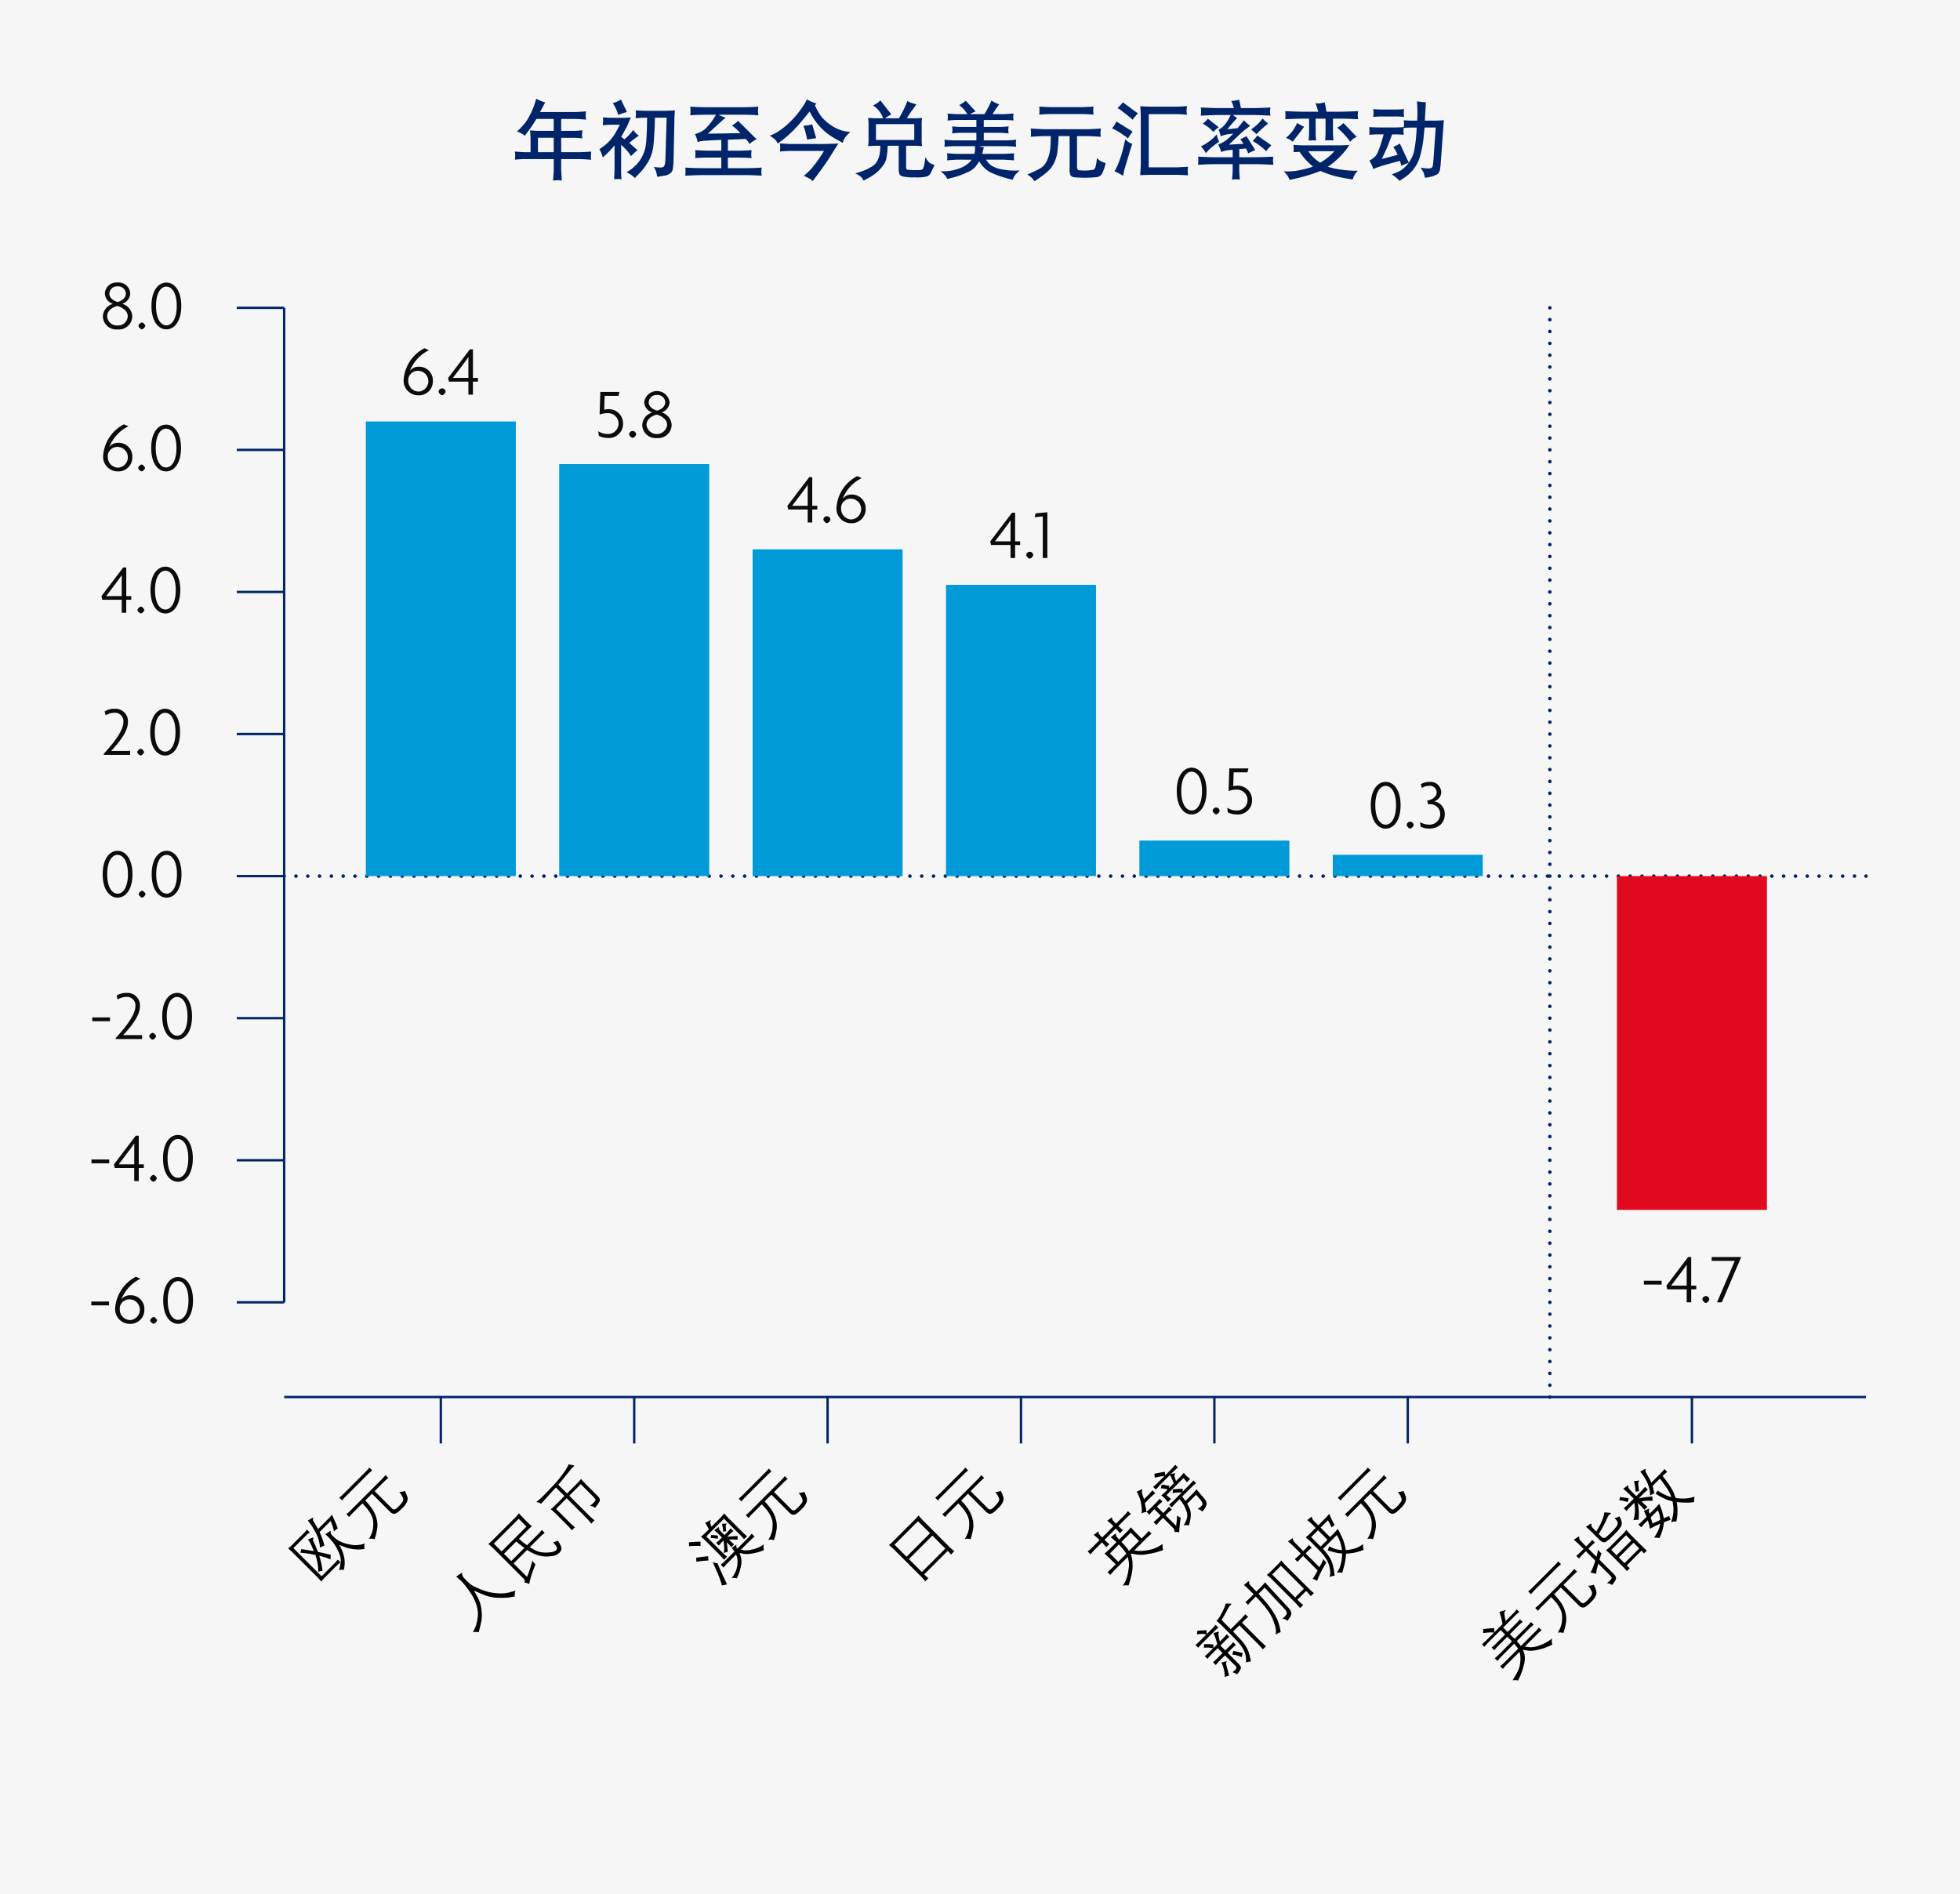 <svg xmlns="http://www.w3.org/2000/svg" viewBox="0 0 413.845 400"><g id="b390c3a9-549d-40ea-9730-7f74a3485b87" data-name="Layer 2"><g id="a2691d02-0544-4168-b73a-7225f7eb12fc" data-name="Design"><rect width="413.845" height="400" fill="#f6f6f6"/><line x1="60" y1="184.999" x2="60" y2="184.999" fill="none" stroke="#002469" stroke-linecap="round" stroke-miterlimit="10" stroke-width="0.75"/><line x1="62.492" y1="184.999" x2="392.753" y2="184.999" fill="none" stroke="#002469" stroke-linecap="round" stroke-miterlimit="10" stroke-width="0.75" stroke-dasharray="0 2.493"/><line x1="394" y1="184.999" x2="394" y2="184.999" fill="none" stroke="#002469" stroke-linecap="round" stroke-miterlimit="10" stroke-width="0.75"/><line x1="50" y1="155" x2="60" y2="155" fill="none" stroke="#002469" stroke-miterlimit="10" stroke-width="0.5"/><line x1="50" y1="185" x2="60" y2="185" fill="none" stroke="#002469" stroke-miterlimit="10" stroke-width="0.5"/><line x1="50" y1="215" x2="60" y2="215" fill="none" stroke="#002469" stroke-miterlimit="10" stroke-width="0.5"/><line x1="50" y1="245" x2="60" y2="245" fill="none" stroke="#002469" stroke-miterlimit="10" stroke-width="0.5"/><line x1="50" y1="275" x2="60" y2="275" fill="none" stroke="#002469" stroke-miterlimit="10" stroke-width="0.5"/><line x1="93.077" y1="304.803" x2="93.077" y2="294.803" fill="none" stroke="#002469" stroke-miterlimit="10" stroke-width="0.5"/><line x1="133.911" y1="304.803" x2="133.911" y2="294.803" fill="none" stroke="#002469" stroke-miterlimit="10" stroke-width="0.5"/><line x1="174.744" y1="304.803" x2="174.744" y2="294.803" fill="none" stroke="#002469" stroke-miterlimit="10" stroke-width="0.5"/><line x1="215.577" y1="304.803" x2="215.577" y2="294.803" fill="none" stroke="#002469" stroke-miterlimit="10" stroke-width="0.5"/><line x1="256.411" y1="304.803" x2="256.411" y2="294.803" fill="none" stroke="#002469" stroke-miterlimit="10" stroke-width="0.5"/><line x1="297.244" y1="304.803" x2="297.244" y2="294.803" fill="none" stroke="#002469" stroke-miterlimit="10" stroke-width="0.5"/><line x1="357.244" y1="304.803" x2="357.244" y2="294.803" fill="none" stroke="#002469" stroke-miterlimit="10" stroke-width="0.5"/><line x1="50" y1="125" x2="60" y2="125" fill="none" stroke="#002469" stroke-miterlimit="10" stroke-width="0.5"/><line x1="50" y1="95" x2="60" y2="95" fill="none" stroke="#002469" stroke-miterlimit="10" stroke-width="0.5"/><line x1="50" y1="65" x2="60" y2="65" fill="none" stroke="#002469" stroke-miterlimit="10" stroke-width="0.5"/><line x1="60" y1="295" x2="393.999" y2="295" fill="none" stroke="#002469" stroke-miterlimit="10" stroke-width="0.5"/><line x1="60" y1="275" x2="60" y2="65" fill="none" stroke="#002469" stroke-miterlimit="10" stroke-width="0.5"/><line x1="327.245" y1="295" x2="327.244" y2="64.999" fill="none" stroke="#002469" stroke-linecap="round" stroke-miterlimit="10" stroke-width="0.75" stroke-dasharray="0 2.5"/><path d="M24.825,69.56A2.834,2.834,0,0,1,21.72,66.8a2.869,2.869,0,0,1,2.131-2.64,2.387,2.387,0,0,1-1.71-2.175,2.443,2.443,0,0,1,2.684-2.325,2.439,2.439,0,0,1,2.67,2.325,2.373,2.373,0,0,1-1.7,2.16A2.893,2.893,0,0,1,27.93,66.8,2.834,2.834,0,0,1,24.825,69.56Zm-.075-4.95c-1.095.285-2.129,1.05-2.129,2.16A2.038,2.038,0,0,0,24.8,68.72a2.021,2.021,0,0,0,2.175-1.95C26.97,65.69,25.92,64.91,24.75,64.61Zm.075-4.139A1.618,1.618,0,0,0,23.085,62c0,.794.69,1.469,1.785,1.769,1.065-.315,1.71-.975,1.71-1.769A1.615,1.615,0,0,0,24.825,60.471Z" fill="#0b0b0b"/><path d="M29.955,69.545a1.125,1.125,0,0,1-.735-.735,1.157,1.157,0,0,1,.735-.735,1.157,1.157,0,0,1,.735.735A1.125,1.125,0,0,1,29.955,69.545Z" fill="#0b0b0b"/><path d="M35.13,69.545c-1.71,0-3.15-1.7-3.15-4.95,0-3.225,1.44-4.935,3.15-4.935,1.7,0,3.15,1.726,3.15,4.935C38.28,67.835,36.825,69.545,35.13,69.545Zm0-9.03c-1.155,0-2.19,1.321-2.19,4.08,0,2.79,1.035,4.11,2.19,4.11,1.14,0,2.19-1.32,2.19-4.11C37.32,61.82,36.27,60.515,35.13,60.515Z" fill="#0b0b0b"/><path d="M24.9,99.545a3.084,3.084,0,0,1-3.12-3.33A8.111,8.111,0,0,1,26.16,89.6l.96.42A8.12,8.12,0,0,0,23.085,94.4a2.257,2.257,0,0,1,1.845-.9,2.9,2.9,0,0,1,3.015,3.03A2.94,2.94,0,0,1,24.9,99.545Zm-.029-5.175a2.028,2.028,0,0,0-2.1,1.635c-.014.135-.014.285-.014.42a2.23,2.23,0,0,0,2.16,2.325,2.192,2.192,0,0,0-.045-4.38Z" fill="#0b0b0b"/><path d="M29.9,99.545a1.125,1.125,0,0,1-.735-.735,1.157,1.157,0,0,1,.735-.735,1.157,1.157,0,0,1,.735.735A1.125,1.125,0,0,1,29.9,99.545Z" fill="#0b0b0b"/><path d="M35.07,99.545c-1.71,0-3.15-1.7-3.15-4.95,0-3.225,1.44-4.935,3.15-4.935,1.7,0,3.15,1.726,3.15,4.935C38.22,97.835,36.765,99.545,35.07,99.545Zm0-9.03c-1.155,0-2.19,1.321-2.19,4.08,0,2.79,1.035,4.11,2.19,4.11,1.14,0,2.19-1.32,2.19-4.11C37.26,91.82,36.21,90.515,35.07,90.515Z" fill="#0b0b0b"/><path d="M26.655,126.65V129.4H25.7V126.65h-4.11l-.18-.765,4.605-6.059h.645v6.044H27.72v.78Zm-.975-5.175c-.345.54-.72,1.02-1.065,1.486l-2.2,2.909H25.7v-2.925c0-.494,0-.93.015-1.454Z" fill="#0b0b0b"/><path d="M29.745,129.545a1.125,1.125,0,0,1-.735-.735,1.157,1.157,0,0,1,.735-.735,1.157,1.157,0,0,1,.735.735A1.125,1.125,0,0,1,29.745,129.545Z" fill="#0b0b0b"/><path d="M34.92,129.545c-1.71,0-3.15-1.695-3.15-4.95,0-3.225,1.44-4.935,3.15-4.935,1.7,0,3.15,1.726,3.15,4.935C38.07,127.835,36.615,129.545,34.92,129.545Zm0-9.03c-1.155,0-2.19,1.321-2.19,4.08,0,2.79,1.035,4.11,2.19,4.11,1.14,0,2.19-1.32,2.19-4.11C37.11,121.82,36.06,120.515,34.92,120.515Z" fill="#0b0b0b"/><path d="M21.909,159.4v-.225c2.67-2.895,4.14-5.16,4.14-6.675a1.775,1.775,0,0,0-1.875-1.994,3.6,3.6,0,0,0-1.86.54l-.225-.825a3.8,3.8,0,0,1,2.085-.556,2.64,2.64,0,0,1,2.835,2.865c0,1.725-1.426,3.78-3.54,6.045h4v.825Z" fill="#0b0b0b"/><path d="M29.694,159.545a1.126,1.126,0,0,1-.736-.735,1.158,1.158,0,0,1,.736-.735,1.155,1.155,0,0,1,.734.735A1.123,1.123,0,0,1,29.694,159.545Z" fill="#0b0b0b"/><path d="M34.868,159.545c-1.71,0-3.15-1.695-3.15-4.95,0-3.225,1.44-4.935,3.15-4.935,1.7,0,3.15,1.726,3.15,4.935C38.018,157.835,36.563,159.545,34.868,159.545Zm0-9.03c-1.155,0-2.19,1.321-2.19,4.08,0,2.79,1.035,4.11,2.19,4.11,1.14,0,2.19-1.32,2.19-4.11S36.008,150.515,34.868,150.515Z" fill="#0b0b0b"/><path d="M24.825,189.545c-1.71,0-3.149-1.695-3.149-4.95,0-3.225,1.439-4.935,3.149-4.935,1.7,0,3.15,1.726,3.15,4.935C27.975,187.835,26.52,189.545,24.825,189.545Zm0-9.03c-1.154,0-2.19,1.321-2.19,4.08,0,2.79,1.036,4.11,2.19,4.11s2.19-1.32,2.19-4.11S25.965,180.515,24.825,180.515Z" fill="#0b0b0b"/><path d="M30,189.545a1.125,1.125,0,0,1-.735-.735,1.157,1.157,0,0,1,.735-.735,1.157,1.157,0,0,1,.735.735A1.125,1.125,0,0,1,30,189.545Z" fill="#0b0b0b"/><path d="M35.175,189.545c-1.71,0-3.15-1.695-3.15-4.95,0-3.225,1.44-4.935,3.15-4.935s3.15,1.726,3.15,4.935C38.325,187.835,36.87,189.545,35.175,189.545Zm0-9.03c-1.155,0-2.19,1.321-2.19,4.08,0,2.79,1.035,4.11,2.19,4.11s2.19-1.32,2.19-4.11S36.315,180.515,35.175,180.515Z" fill="#0b0b0b"/><path d="M19.479,215.645v-.81h3.75v.81Z" fill="#0b0b0b"/><path d="M24.444,219.4v-.225c2.67-2.895,4.14-5.16,4.14-6.675a1.775,1.775,0,0,0-1.875-1.994,3.6,3.6,0,0,0-1.86.54l-.225-.825a3.8,3.8,0,0,1,2.085-.556,2.639,2.639,0,0,1,2.835,2.865c0,1.725-1.425,3.78-3.54,6.045h4v.825Z" fill="#0b0b0b"/><path d="M32.228,219.545a1.127,1.127,0,0,1-.735-.735,1.159,1.159,0,0,1,.735-.735,1.157,1.157,0,0,1,.735.735A1.125,1.125,0,0,1,32.228,219.545Z" fill="#0b0b0b"/><path d="M37.4,219.545c-1.71,0-3.15-1.695-3.15-4.95,0-3.225,1.44-4.935,3.15-4.935,1.7,0,3.15,1.726,3.15,4.935C40.553,217.835,39.1,219.545,37.4,219.545Zm0-9.03c-1.155,0-2.19,1.321-2.19,4.08,0,2.79,1.035,4.11,2.19,4.11,1.14,0,2.19-1.32,2.19-4.11S38.543,210.515,37.4,210.515Z" fill="#0b0b0b"/><path d="M19.314,245.645v-.81h3.75v.81Z" fill="#0b0b0b"/><path d="M29.3,246.65V249.4h-.96V246.65H24.234l-.18-.765,4.6-6.06H29.3v6.045h1.065v.78Zm-.974-5.175c-.345.54-.72,1.02-1.065,1.485l-2.2,2.91h3.284v-2.925c0-.5,0-.93.016-1.455Z" fill="#0b0b0b"/><path d="M32.394,249.545a1.126,1.126,0,0,1-.736-.735,1.158,1.158,0,0,1,.736-.735,1.155,1.155,0,0,1,.734.735A1.123,1.123,0,0,1,32.394,249.545Z" fill="#0b0b0b"/><path d="M37.568,249.545c-1.71,0-3.15-1.695-3.15-4.95,0-3.225,1.44-4.935,3.15-4.935,1.7,0,3.15,1.725,3.15,4.935C40.718,247.835,39.263,249.545,37.568,249.545Zm0-9.03c-1.155,0-2.19,1.32-2.19,4.08,0,2.79,1.035,4.11,2.19,4.11,1.14,0,2.19-1.32,2.19-4.11S38.708,240.515,37.568,240.515Z" fill="#0b0b0b"/><path d="M19.276,275.645v-.81h3.75v.81Z" fill="#0b0b0b"/><path d="M27.436,279.545a3.083,3.083,0,0,1-3.12-3.33A8.113,8.113,0,0,1,28.7,269.6l.96.42a8.115,8.115,0,0,0-4.035,4.38,2.257,2.257,0,0,1,1.845-.9,2.9,2.9,0,0,1,3.015,3.03A2.94,2.94,0,0,1,27.436,279.545Zm-.03-5.175a2.027,2.027,0,0,0-2.1,1.635,3.93,3.93,0,0,0-.015.42,2.23,2.23,0,0,0,2.16,2.325,2.192,2.192,0,0,0-.045-4.38Z" fill="#0b0b0b"/><path d="M32.431,279.545a1.125,1.125,0,0,1-.735-.735,1.157,1.157,0,0,1,.735-.735,1.157,1.157,0,0,1,.735.735A1.125,1.125,0,0,1,32.431,279.545Z" fill="#0b0b0b"/><path d="M37.606,279.545c-1.71,0-3.15-1.695-3.15-4.95,0-3.225,1.44-4.935,3.15-4.935,1.7,0,3.15,1.725,3.15,4.935C40.756,277.835,39.3,279.545,37.606,279.545Zm0-9.03c-1.155,0-2.19,1.32-2.19,4.08,0,2.79,1.035,4.11,2.19,4.11,1.14,0,2.19-1.32,2.19-4.11S38.746,270.515,37.606,270.515Z" fill="#0b0b0b"/><rect x="341.412" y="184.999" width="31.667" height="70.49" fill="#e1091d"/><path d="M128.331,92.48a3.98,3.98,0,0,1-1.89-.45l-.12-.975a3.51,3.51,0,0,0,1.965.585,2.2,2.2,0,1,0,.03-4.395,4.657,4.657,0,0,0-1.71.3l.15-4.785h4.035l-.21.825h-2.91l-.09,2.94a3.089,3.089,0,0,1,.81-.12,3.006,3.006,0,0,1,3.165,3.06A2.973,2.973,0,0,1,128.331,92.48Z" fill="#0b0b0b"/><path d="M133.581,92.48a1.125,1.125,0,0,1-.735-.735.735.735,0,1,1,1.47,0A1.125,1.125,0,0,1,133.581,92.48Z" fill="#0b0b0b"/><path d="M138.711,92.5a2.834,2.834,0,0,1-3.105-2.76,2.87,2.87,0,0,1,2.13-2.64,2.387,2.387,0,0,1-1.71-2.175,2.7,2.7,0,0,1,5.355,0,2.373,2.373,0,0,1-1.695,2.16,2.893,2.893,0,0,1,2.13,2.655A2.834,2.834,0,0,1,138.711,92.5Zm-.075-4.95c-1.095.285-2.13,1.05-2.13,2.16a2.188,2.188,0,0,0,4.35,0C140.856,88.625,139.806,87.845,138.636,87.545Zm.075-4.14a1.619,1.619,0,0,0-1.74,1.53c0,.8.69,1.47,1.785,1.77,1.065-.315,1.71-.975,1.71-1.77A1.615,1.615,0,0,0,138.711,83.405Z" fill="#0b0b0b"/><path d="M88.352,83.48a3.083,3.083,0,0,1-3.12-3.33,8.113,8.113,0,0,1,4.38-6.615l.96.42a8.115,8.115,0,0,0-4.035,4.38,2.257,2.257,0,0,1,1.845-.9,2.9,2.9,0,0,1,3.015,3.03A2.94,2.94,0,0,1,88.352,83.48Zm-.03-5.175a2.027,2.027,0,0,0-2.1,1.635,3.93,3.93,0,0,0-.015.42,2.23,2.23,0,0,0,2.16,2.325,2.192,2.192,0,0,0-.045-4.38Z" fill="#0b0b0b"/><path d="M93.347,83.48a1.125,1.125,0,0,1-.735-.735.735.735,0,1,1,1.47,0A1.125,1.125,0,0,1,93.347,83.48Z" fill="#0b0b0b"/><path d="M99.857,80.585V83.33H98.9V80.585h-4.11l-.18-.765,4.605-6.06h.645v6.045h1.065v.78Zm-.975-5.175c-.345.54-.72,1.02-1.065,1.485l-2.2,2.91H98.9V76.88c0-.495,0-.93.015-1.455Z" fill="#0b0b0b"/><path d="M171.5,107.585v2.745h-.96v-2.745h-4.11l-.18-.765,4.605-6.06h.645v6.045h1.065v.78Zm-.975-5.175c-.345.54-.72,1.02-1.065,1.485l-2.205,2.91h3.285V103.88c0-.495,0-.93.015-1.455Z" fill="#0b0b0b"/><path d="M174.594,110.48a1.125,1.125,0,0,1-.735-.735.735.735,0,0,1,1.47,0A1.125,1.125,0,0,1,174.594,110.48Z" fill="#0b0b0b"/><path d="M179.739,110.48a3.083,3.083,0,0,1-3.12-3.33,8.113,8.113,0,0,1,4.38-6.615l.96.42a8.115,8.115,0,0,0-4.035,4.38,2.257,2.257,0,0,1,1.845-.9,2.9,2.9,0,0,1,3.015,3.03A2.94,2.94,0,0,1,179.739,110.48Zm-.03-5.175a2.027,2.027,0,0,0-2.1,1.635,3.93,3.93,0,0,0-.015.42,2.23,2.23,0,0,0,2.16,2.325,2.192,2.192,0,0,0-.045-4.38Z" fill="#0b0b0b"/><path d="M214.332,115.085v2.745h-.96v-2.745h-4.11l-.18-.765,4.605-6.06h.645v6.045H215.4v.78Zm-.975-5.175c-.345.54-.72,1.02-1.065,1.485l-2.205,2.91h3.285V111.38c0-.495,0-.93.015-1.455Z" fill="#0b0b0b"/><path d="M217.422,117.98a1.125,1.125,0,0,1-.735-.735.735.735,0,0,1,1.47,0A1.125,1.125,0,0,1,217.422,117.98Z" fill="#0b0b0b"/><path d="M220.182,117.83v-8.79l-1.725.18.21-.825,2.475-.225v9.66Z" fill="#0b0b0b"/><path d="M251.611,171.981c-1.71,0-3.15-1.695-3.15-4.95,0-3.225,1.44-4.934,3.15-4.934s3.15,1.725,3.15,4.934C254.761,170.271,253.306,171.981,251.611,171.981Zm0-9.03c-1.155,0-2.19,1.321-2.19,4.08,0,2.79,1.035,4.11,2.19,4.11s2.19-1.32,2.19-4.11S252.751,162.951,251.611,162.951Z" fill="#0b0b0b"/><path d="M256.786,171.981a1.125,1.125,0,0,1-.735-.735.735.735,0,0,1,1.47,0A1.125,1.125,0,0,1,256.786,171.981Z" fill="#0b0b0b"/><path d="M261.136,171.981a3.98,3.98,0,0,1-1.89-.45l-.12-.975a3.51,3.51,0,0,0,1.965.585,2.2,2.2,0,1,0,.03-4.395,4.657,4.657,0,0,0-1.71.3l.15-4.784H263.6l-.21.825h-2.91l-.09,2.939a3.132,3.132,0,0,1,.81-.12,3.006,3.006,0,0,1,3.165,3.06A2.973,2.973,0,0,1,261.136,171.981Z" fill="#0b0b0b"/><path d="M292.579,174.981c-1.71,0-3.15-1.695-3.15-4.95,0-3.225,1.44-4.935,3.15-4.935s3.15,1.725,3.15,4.935C295.729,173.271,294.274,174.981,292.579,174.981Zm0-9.03c-1.155,0-2.19,1.32-2.19,4.08,0,2.79,1.035,4.11,2.19,4.11,1.14,0,2.19-1.32,2.19-4.11S293.719,165.951,292.579,165.951Z" fill="#0b0b0b"/><path d="M297.754,174.981a1.125,1.125,0,0,1-.735-.735.735.735,0,1,1,1.47,0A1.125,1.125,0,0,1,297.754,174.981Z" fill="#0b0b0b"/><path d="M301.714,174.966a4.086,4.086,0,0,1-1.755-.405l-.12-.96a3.7,3.7,0,0,0,1.83.525,2.246,2.246,0,0,0,2.43-2.25,2.078,2.078,0,0,0-2.1-2.055c-.135,0-.3.015-.45.03l-.21-.795c1.2-.21,2.01-.885,2.01-1.725a1.425,1.425,0,0,0-1.575-1.395,2.793,2.793,0,0,0-1.56.465l-.21-.81a3.5,3.5,0,0,1,1.8-.48,2.257,2.257,0,0,1,2.505,2.145,2,2,0,0,1-1.53,1.95,2.657,2.657,0,0,1,2.28,2.76C305.059,173.706,303.814,174.966,301.714,174.966Z" fill="#0b0b0b"/><path d="M347.1,271.25v-.809h3.75v.809Z" fill="#0b0b0b"/><path d="M357.093,272.255V275h-.959v-2.745h-4.11l-.18-.765,4.6-6.059h.645v6.044h1.065v.78Zm-.974-5.174c-.345.539-.72,1.019-1.065,1.485l-2.2,2.909h3.285V268.55c0-.494,0-.93.015-1.454Z" fill="#0b0b0b"/><path d="M360.184,275.15a1.126,1.126,0,0,1-.736-.735.735.735,0,1,1,1.47,0A1.123,1.123,0,0,1,360.184,275.15Z" fill="#0b0b0b"/><path d="M363.559,275h-1.02l3.749-8.745h-4.874v-.824h6.239Z" fill="#0b0b0b"/><path d="M61.65,326.261l2.465-2.465a5.4,5.4,0,0,0,.691-.808l.595.6a5.476,5.476,0,0,0-.721.585L61.949,326.9l5.956,5.955,2.745-2.746q.193-.192.667-.782l.58.58c-.094.074-.161.129-.2.164l-.3.266q-.189.15-.2.159l-2.668,2.669a6.963,6.963,0,0,0-.7.8c-.065-.084-.113-.148-.145-.193l-.3-.33-.213-.241-5.394-5.394q-.13-.13-.4-.367c-.177-.158-.279-.25-.3-.276l-.251-.2A5.783,5.783,0,0,0,61.65,326.261Zm4.959,2.088a24.213,24.213,0,0,0-3.185-.478c.032-.123.066-.258.1-.407s.063-.263.082-.347c.19.029.332.048.425.057l.919.145c.628.094.972.147,1.03.16l.3.068q-.507-1.185-.655-1.487a4.974,4.974,0,0,0-.292-.524l-.3-.459.87-.339c.155-.058.243-.075.264-.05s.012.091-.027.2a.843.843,0,0,0-.058.266,1.029,1.029,0,0,0,.1.333l.43.924.522,1.3q.537.1,1.368.29t1.359.329a2.649,2.649,0,0,0-.049.348l-.01.271-.029.348c-.187-.084-.372-.164-.555-.242s-.79-.263-1.818-.556a15.364,15.364,0,0,1,.467,1.762q.142.752.244,1.433a2.568,2.568,0,0,0-.895.237,15.047,15.047,0,0,0-.121-1.542A12.833,12.833,0,0,0,66.609,328.349Zm.962-1.542a7.944,7.944,0,0,0-.993-3.323q-.492-.887-.772-1.308t-.43-.609L65,321.084l.865-.527c.126-.074.2-.108.223-.1s.022.088,0,.246a1.063,1.063,0,0,0-.012.263.853.853,0,0,0,.1.249l.493.822.488.846,2.325-2.325q.141-.139.609-.715c.1.222.238.527.416.918s.308.684.394.882.226.567.423,1.105a3.118,3.118,0,0,0-.322.191,4.071,4.071,0,0,0-.471.437,12.389,12.389,0,0,0-.488-1.648l-.222-.57-2.35,2.349a16.8,16.8,0,0,1,.651,1.592c.139.421.271.864.393,1.327a2.391,2.391,0,0,0-.369.08A3.88,3.88,0,0,0,67.571,326.807Zm1.953-3.4c.164-.112.253-.163.268-.152a.489.489,0,0,1,.012.22.768.768,0,0,0,.06.355,1.252,1.252,0,0,0,.179.281,3.1,3.1,0,0,0,.24.249,6.8,6.8,0,0,0,.747.654,5,5,0,0,0,.787.484,6.985,6.985,0,0,0,1.086.408,12.158,12.158,0,0,0,1.626.346,5.8,5.8,0,0,0,2.487-.322,3.1,3.1,0,0,0-.1.542,2.651,2.651,0,0,0,.073.594,7.418,7.418,0,0,1-2.163.08,10.184,10.184,0,0,1-1.463-.278q-.526-.154-1.72-.643c.113.2.22.394.323.59a7.925,7.925,0,0,1,.373.88,7.706,7.706,0,0,1,.326,1.109,6.043,6.043,0,0,1,.114,1.158,8.192,8.192,0,0,1-.169,1.542,2.74,2.74,0,0,0-.508-.044l-.508.082a9.279,9.279,0,0,0,.336-1.6,3.54,3.54,0,0,0-.2-1.619,9.142,9.142,0,0,0-.628-1.422,10.255,10.255,0,0,0-.607-.969q-.27-.372-.713-.872t-.655-.694l-.42-.382Z"/><path d="M72.236,316.845l-.6-.6a8.317,8.317,0,0,0,.846-.739l4.761-4.761a8.329,8.329,0,0,0,.74-.846l.6.6c-.129.1-.3.247-.527.45l-.319.29L72.975,316A7.726,7.726,0,0,0,72.236,316.845Zm5.645,8.12a6.025,6.025,0,0,0,.851-2.044,8.022,8.022,0,0,0,.08-1.337,4.216,4.216,0,0,0-.15-1.01,4.878,4.878,0,0,0-.479-1.039,7.779,7.779,0,0,0-.78-1.11l-.585-.642-.3-.334-2.049,2.05a7.676,7.676,0,0,0-.735.84l-.6-.6a7.682,7.682,0,0,0,.841-.735l6.665-6.665.29-.319a5.319,5.319,0,0,0,.45-.527l.6.6q-.193.145-.526.45l-.319.29-2.031,2.03,3.611,3.611a.85.85,0,0,0,.532.27q.285.025,1.025-.744a6.518,6.518,0,0,0,.643-.768.916.916,0,0,0,.169-.9,4.452,4.452,0,0,0-.508-.933l-.261-.367a3.3,3.3,0,0,0,.385,0,5.216,5.216,0,0,0,.819-.2q.111.276.213.517c.067.161.154.384.261.667a1.536,1.536,0,0,1-.03,1.015,3.62,3.62,0,0,1-.942,1.344,8.909,8.909,0,0,1-1.192,1.071,1.09,1.09,0,0,1-.732.2,1.274,1.274,0,0,1-.725-.411l-3.824-3.823-1.425,1.426q.348.376.579.643t.595.744a8.537,8.537,0,0,1,.687,1.073,6.992,6.992,0,0,1,.577,1.6,5.037,5.037,0,0,1,.024,2.2,12.668,12.668,0,0,1-.5,1.931,4.234,4.234,0,0,0-.433-.113A2.381,2.381,0,0,0,77.881,324.965Z"/><path d="M99.86,344.668a12.572,12.572,0,0,0,.606-1.341,8.966,8.966,0,0,0,.348-1.5,5.71,5.71,0,0,0,.053-1.735,7.134,7.134,0,0,0-.324-1.358,11.032,11.032,0,0,0-.485-1.168,11.353,11.353,0,0,0-.737-1.259q-.468-.7-1.105-1.5a8.79,8.79,0,0,0-.967-1.078l-.913-.807.991-.7c.1-.064.163-.088.2-.07s.059.13.066.336a1.087,1.087,0,0,0,.273.587,6.684,6.684,0,0,0,.737.791,8.11,8.11,0,0,0,.86.754,6.408,6.408,0,0,0,.829.461q.544.264.936.428t1.058.392a10.762,10.762,0,0,0,1.177.336,14.331,14.331,0,0,0,1.617.2,7.1,7.1,0,0,0,1.943-.072,15.521,15.521,0,0,0,1.813-.484,2.794,2.794,0,0,0-.164.851l.028.367a11.657,11.657,0,0,1-2.948.3,8.93,8.93,0,0,1-3.094-.445q-1.213-.448-2.571-1.1.256.469.829,1.554a7.1,7.1,0,0,1,.739,2.5,7.992,7.992,0,0,1-.021,2.395q-.189.976-.561,2.364c-.119-.023-.244-.043-.372-.063A3.773,3.773,0,0,0,99.86,344.668Z"/><path d="M110.779,333.739a1.238,1.238,0,0,0-.387-.551l-6.154-6.155c-.1-.1-.238-.231-.413-.393s-.284-.261-.326-.3l-.382-.324q.622-.516.85-.742l4.88-4.881.237-.266q.4-.447.5-.578.178.226.275.333l.236.256.227.255,1.158,1.158.29.261.3.279.256.2a7.27,7.27,0,0,0-.847.741l-1.9,1.9q.261.231.634.556a7.557,7.557,0,0,0,.706.552l.367.26,2.4-2.4q.3-.3.725-.821l.595.594q-.546.44-.822.715l-2.325,2.326q.246.15.986.565a4.386,4.386,0,0,0,1.651.524,6.436,6.436,0,0,0,1.827-.043,1.822,1.822,0,0,0,1.133-.452.547.547,0,0,0,.121-.537,2.126,2.126,0,0,0-.266-.464q-.169-.226-.28-.357l-.252-.281a5.19,5.19,0,0,0,.755-.222l.261-.126a11.156,11.156,0,0,1,.577,1.023,1.454,1.454,0,0,1,.162.771,1.554,1.554,0,0,1-.51.848,2.738,2.738,0,0,1-1.622.636,6.461,6.461,0,0,1-1.986,0,7.1,7.1,0,0,1-1.552-.464,7.582,7.582,0,0,1-1.044-.527l-.527-.324-2.852,2.852,2.847,2.847a26.6,26.6,0,0,0,1.112-3.422c.174.225.279.356.315.391l.343.392q-.485,1.19-.774,2.044a17.039,17.039,0,0,0-.536,2.089,5.529,5.529,0,0,0-.605-.227l-.382-.083A1.254,1.254,0,0,0,110.779,333.739Zm-1.257-13.032-5.249,5.249,1.648,1.649,5.25-5.25Zm-1.571,8.928,2.77-2.77q-.925-.7-1.316-1.026l-.405-.327-2.586,2.586Z"/><path d="M117.88,313.519l1.846,1.847,2.229-2.229q.246-.246.744-.841c.092.124.162.213.209.267l.208.228.269.3,2.935,2.934a1.379,1.379,0,0,1,.2.266.794.794,0,0,1-.077.98,9.719,9.719,0,0,1-.789,1.118c-.106-.068-.216-.134-.328-.2a1.12,1.12,0,0,0-.348-.131l-.392-.082a4.622,4.622,0,0,0,.687-.6,2.383,2.383,0,0,0,.42-.513.4.4,0,0,0,.027-.273,1.324,1.324,0,0,0-.327-.418l-2.769-2.77-2.432,2.432,4.206,4.205c.07.071.21.2.418.389s.331.3.369.322l.348.27-.7.7-.288-.365c-.073-.092-.182-.221-.329-.386s-.267-.3-.36-.39l-4.2-4.205-2.248,2.248,3.026,3.026q.092.092.345.331a3.247,3.247,0,0,0,.3.263l.319.242-.667.667c-.107-.145-.18-.241-.22-.288s-.145-.164-.315-.353-.268-.3-.3-.326l-2.794-2.794c-.016-.016-.095-.085-.236-.207l-.276-.247-.295-.237q.57-.474.8-.706l2.088-2.088-1.813-1.813q-.357.406-1.721,1.895l-1.058,1.165-.368.4a2.153,2.153,0,0,0-.546-.286l-.445-.1a14.017,14.017,0,0,0,1.32-1.136q.575-.566,2.062-2.139a24.617,24.617,0,0,0,2.339-2.808,11.3,11.3,0,0,0,1.114-1.873l1.044.212a.4.4,0,0,1,.141.048c.009.014,0,.049-.034.107l-.551.512a2.246,2.246,0,0,0-.189.242q-.13.183-.343.435t-.9,1.1Q118.552,312.722,117.88,313.519Z"/><path d="M145.475,325.678l1.223-.092.769-.024.449-.034c-.016.384-.021.6-.014.653l.029.27q-.729-.033-1.2-.024l-.807.044-.45.024A7.407,7.407,0,0,0,145.475,325.678Zm1.557,4.109q0-.3-.039-.851,1.335-.222,2.533-.319a4.786,4.786,0,0,0,.082.885c-.261.022-.511.043-.751.06s-.463.035-.667.053S147.6,329.69,147.032,329.787Zm1.442-5.692c.26-.23.391-.346.394-.35l.807-.806q-.432-.827-.518-.962l-.266-.4.952-.5c.132-.068.2-.092.217-.073s0,.084-.041.191a1.158,1.158,0,0,0,.032.727l.188.45,1.927-1.927.341-.379q.334-.375.422-.49c.112.144.2.25.259.317l.253.273.223.251,3.205,3.205.348.319a3.372,3.372,0,0,0,.256.237l.28.193-.667.667c-.084-.122-.148-.211-.193-.266s-.137-.158-.276-.309-.233-.253-.285-.3l-3.47-3.47-3.737,3.736,3.485,3.485c.039.039.142.136.309.29s.261.239.281.252l.319.241-.667.667c-.1-.141-.184-.248-.242-.319l-.261-.289c-.167-.187-.259-.289-.276-.305l-3.219-3.219c-.035-.036-.124-.115-.266-.237l-.239-.211-.336-.287C148.062,324.459,148.215,324.326,148.474,324.1Zm1.584.665q.019-.106.051-.264a2.045,2.045,0,0,0,.036-.355,9.431,9.431,0,0,1,1.474.14c-.006.071-.02.173-.041.307a2.877,2.877,0,0,0-.036.36c-.129-.032-.222-.053-.281-.063s-.228-.03-.512-.063S150.235,324.769,150.058,324.76Zm2.383,10.039q-.222-.792-.447-1.409c-.15-.41-.295-.78-.435-1.107s-.5-1.141-1.081-2.443a3.761,3.761,0,0,0,.44.169,2.824,2.824,0,0,0,.571.078q.255.594.517,1.2t.556,1.252q.294.648.4.87l.358.745.188.42Q153.031,334.655,152.441,334.8Zm.377-6.854a5.5,5.5,0,0,0,.1-1.148,13.648,13.648,0,0,0-.172-1.506l-.294.3q-.2.2-.672.778l-.576-.575a8.5,8.5,0,0,0,.769-.662l.474-.474-.74-.739c-.074-.074-.175-.167-.3-.278l-.578-.505.832-.619c.068-.048.111-.064.13-.048s.024.064.015.144a.565.565,0,0,0,.026.211.745.745,0,0,0,.092.217,2.466,2.466,0,0,0,.213.261c.105.118.16.18.167.186l.657.658.645-.645a8.293,8.293,0,0,0,.665-.771l.575.575q-.571.465-.771.665l-.543.543q1.06-.123,2.228-.169a3.034,3.034,0,0,0-.035.586l.038.214-.392-.043-.664-.024-.43-.013-.369.029.421.421c.061.061.149.143.264.244s.253.215.418.341l-.609.609q-.193-.241-.344-.416c-.1-.116-.18-.2-.241-.266l-.382-.382a17.748,17.748,0,0,1,.222,2.04A4.384,4.384,0,0,0,152.818,327.945Zm2.75,3.186a8.326,8.326,0,0,0,.172-1.511,2.757,2.757,0,0,0-.2-1.056l-.121-.305-1.967,1.968q-.208.207-.672.778l-.6-.6q.627-.522.763-.657l2.137-2.136c-.129-.181-.206-.287-.232-.319l-.343-.421.792-.58c.123-.084.19-.121.2-.111s.012.052,0,.125l-.044.2a.915.915,0,0,0,.227.508l2.383-2.383c.094-.093.314-.349.663-.769l.6.6q-.57.465-.769.662l-2.107,2.108c.206.051.454.1.744.145a4.52,4.52,0,0,0,1.436-.145,7.218,7.218,0,0,0,1.578-.491,7.878,7.878,0,0,0,1.09-.635,2.258,2.258,0,0,0-.072.913l.062.305a8.975,8.975,0,0,1-2.1.635,6.376,6.376,0,0,1-1.921.181,10.986,10.986,0,0,1-1.117-.227q.111.3.312.916a4.247,4.247,0,0,1-.026,1.9,9.166,9.166,0,0,1-.885,2.567,2.757,2.757,0,0,0-.725-.116l-.363.015A4.891,4.891,0,0,0,155.568,331.131Zm-2.89-7.7a4.792,4.792,0,0,0-.068-.86l-.077-.4-.078-.4.87-.048c.071,0,.112.012.124.036s-.021.072-.095.143a.352.352,0,0,0-.12.232,4.2,4.2,0,0,0,.038.56c.032.31.053.527.063.653A2.706,2.706,0,0,0,152.678,323.435Z"/><path d="M156.564,317.045l-.6-.6a8.2,8.2,0,0,0,.846-.739l4.761-4.761a8.2,8.2,0,0,0,.739-.846l.6.6q-.193.146-.527.45l-.319.29L157.3,316.2A7.741,7.741,0,0,0,156.564,317.045Zm5.646,8.121a6.05,6.05,0,0,0,.851-2.045,8.005,8.005,0,0,0,.079-1.336,4.127,4.127,0,0,0-.15-1.011,4.84,4.84,0,0,0-.478-1.039,7.718,7.718,0,0,0-.781-1.109l-.585-.643-.3-.334-2.05,2.05a7.682,7.682,0,0,0-.734.841l-.6-.6a7.71,7.71,0,0,0,.841-.735l6.666-6.666.29-.319a5.461,5.461,0,0,0,.45-.527l.6.6q-.194.144-.527.449l-.319.29-2.03,2.03,3.611,3.611a.849.849,0,0,0,.532.271q.285.024,1.024-.745a6.423,6.423,0,0,0,.643-.768.913.913,0,0,0,.169-.9,4.418,4.418,0,0,0-.507-.932l-.261-.368a3.277,3.277,0,0,0,.384,0,5.1,5.1,0,0,0,.82-.2q.109.276.212.517c.068.161.155.384.261.667a1.535,1.535,0,0,1-.029,1.015,3.637,3.637,0,0,1-.943,1.344,8.856,8.856,0,0,1-1.191,1.071,1.085,1.085,0,0,1-.732.2,1.271,1.271,0,0,1-.725-.411l-3.824-3.823-1.426,1.426q.348.376.58.643t.595.744a8.534,8.534,0,0,1,.686,1.073,6.988,6.988,0,0,1,.578,1.6,5.037,5.037,0,0,1,.024,2.2,12.668,12.668,0,0,1-.5,1.931,4.234,4.234,0,0,0-.433-.113A2.359,2.359,0,0,0,162.21,325.166Z"/><path d="M195.361,333.918c-.1-.139-.175-.238-.225-.3s-.165-.187-.345-.384-.3-.321-.348-.372l-5.694-5.694c-.013-.013-.087-.078-.223-.194l-.391-.362-.436-.358q.528-.43.88-.783l4.587-4.587a11.068,11.068,0,0,0,.783-.88c.159.2.281.352.368.445l.329.357c.122.136.2.216.222.242l5.655,5.656q.1.1.337.316c.156.144.247.225.273.244l.367.29-.706.706c-.029-.042-.055-.078-.079-.109s-.092-.107-.2-.229-.185-.2-.227-.247l-.189-.188-4.959,4.959.241.242.334.3a2.3,2.3,0,0,0,.2.184l.111.082Zm1.01-10.156-2.547-2.548-4.96,4.96,2.548,2.547Zm-1.725,8.193L199.605,327l-2.741-2.741-4.959,4.959Z"/><path d="M198.068,316.845l-.6-.6a8.221,8.221,0,0,0,.847-.739l4.761-4.761a8.317,8.317,0,0,0,.739-.846l.6.6q-.194.146-.527.45l-.319.29L198.808,316A7.741,7.741,0,0,0,198.068,316.845Zm5.646,8.12a6.046,6.046,0,0,0,.851-2.044,8.011,8.011,0,0,0,.079-1.337,4.118,4.118,0,0,0-.15-1.01,4.867,4.867,0,0,0-.478-1.039,7.784,7.784,0,0,0-.781-1.11l-.585-.642-.3-.334-2.05,2.05a7.77,7.77,0,0,0-.734.84l-.6-.6a7.59,7.59,0,0,0,.841-.735l6.666-6.665.29-.319a5.461,5.461,0,0,0,.45-.527l.6.6q-.193.145-.527.45l-.319.29-2.03,2.03,3.611,3.611a.848.848,0,0,0,.531.27q.286.025,1.025-.744a6.423,6.423,0,0,0,.643-.768.913.913,0,0,0,.169-.9,4.4,4.4,0,0,0-.507-.933l-.261-.367a3.279,3.279,0,0,0,.384,0,5.216,5.216,0,0,0,.819-.2q.111.276.213.517c.068.161.155.384.261.667a1.541,1.541,0,0,1-.029,1.015,3.637,3.637,0,0,1-.943,1.344,8.919,8.919,0,0,1-1.191,1.071,1.09,1.09,0,0,1-.732.2,1.277,1.277,0,0,1-.726-.411l-3.823-3.823-1.426,1.426q.348.376.58.643t.595.744a8.649,8.649,0,0,1,.686,1.073,7.036,7.036,0,0,1,.578,1.6,5.037,5.037,0,0,1,.024,2.2,12.668,12.668,0,0,1-.5,1.931,4.234,4.234,0,0,0-.433-.113A2.38,2.38,0,0,0,203.714,324.965Z"/><path d="M232.177,325.2l-.246-.246q-.03-.029-.363-.324c-.222-.2-.34-.3-.353-.314l-.285-.2.9-.687c.042-.029.073-.034.094-.017a.132.132,0,0,1,.027.109.732.732,0,0,0,.143.442,3.39,3.39,0,0,0,.437.515l.184.184,2.388-2.388-.315-.314q-.043-.043-.369-.331t-.341-.3l-.285-.208.9-.677c.035-.023.063-.026.084-.012a.118.118,0,0,1,.032.1.75.75,0,0,0,.142.457,4.031,4.031,0,0,0,.443.5l.246.246,1.8-1.8c.148-.149.387-.429.716-.843l.624.624a9.991,9.991,0,0,0-.847.712l-1.8,1.8.082.082q.059.059.353.329a3.276,3.276,0,0,0,.358.305l.2.135-.677.677-.157-.21q-.07-.095-.28-.334t-.336-.365l-.082-.082-2.388,2.388.159.159q.058.059.341.312a4.314,4.314,0,0,0,.331.283l.208.14-.677.677-.137-.182c-.034-.043-.141-.167-.319-.372s-.291-.329-.336-.374l-.107-.107L231,327.363c-.1.1-.2.21-.291.319l-.222.28-.212.261-.624-.623q.174-.135.4-.317a5.6,5.6,0,0,0,.456-.413Zm1.672,2.311.343-.314,1.546-1.545q-.548-.526-.7-.643l-.517-.382.922-.739a.124.124,0,0,1,.128-.021c.04.017.064.117.07.3a.7.7,0,0,0,.177.389q.166.205.471.548l1.623-1.622a10.666,10.666,0,0,0,.869-.976q.677.783.885.991l1.373,1.373.78-.781a9.759,9.759,0,0,0,.728-.834l.6.6q-.169.13-.537.459l-.3.266-2.8,2.8q.25.048.8.123a9.106,9.106,0,0,0,2.2-.206,6.51,6.51,0,0,0,2.953-1.285,3.964,3.964,0,0,0,.039.86l.092.43q-1,.358-1.687.542t-1.782.355a6.889,6.889,0,0,1-1.776.094q-.685-.076-1.508-.242l-.092.092c.081.229.152.449.215.66a7.4,7.4,0,0,1,.162,1.3,8.18,8.18,0,0,1-.145,2.1,22.037,22.037,0,0,1-.7,2.6,2.663,2.663,0,0,0-.379-.05,7.183,7.183,0,0,0-.815.074,6.458,6.458,0,0,0,.914-1.977,14.134,14.134,0,0,0,.336-1.834,4.084,4.084,0,0,0-.027-1.385l-.184-.87-2.958,2.958-.222.252-.319.338-.194.251-.6-.6c.113-.081.2-.145.251-.193l.339-.319.251-.223.9-.9-1.373-1.373-.343-.314-.314-.3-.334-.275Q233.424,327.909,233.849,327.513Zm2.268,2.277,1.7-1.7q-.187-.3-.306-.47c-.078-.111-.221-.29-.426-.538s-.36-.426-.463-.535l-.381-.41-1.89,1.89ZM240.5,325.4l-1.764-1.764-1.953,1.953q.29.3.463.487t.44.5c.179.21.3.367.374.47l.328.463Z"/><path d="M240.95,314.544c.12-.055.2-.069.228-.043s.02.124-.034.294a1.743,1.743,0,0,0,.106.9l.2.595.092.3,1-1q.207-.209.778-.885l.609.609c-.428.345-.727.6-.894.769l-1.3,1.3q.217,1.116.217,1.126t.131.769c-.142.013-.28.031-.414.055a2.486,2.486,0,0,0-.626.269,7.317,7.317,0,0,0,.049-.846,8.868,8.868,0,0,0-.116-1.064,6.543,6.543,0,0,0-.312-1.269q-.2-.543-.324-.816a3.478,3.478,0,0,0-.176-.356l-.174-.251Zm4.124,5.477-1.339-1.339-.311.31q-.209.208-.733.84l-.6-.6q.691-.585.836-.73l1.175-1.175a11.087,11.087,0,0,0,.735-.841l.6.6q-.642.536-.834.728l-.331.33,1.339,1.339.465-.465q.6-.668.739-.855l.609.61q-.755.636-.826.709l-.494.494,2.233,2.233q.03-.25.075-.621t.078-.662a8.1,8.1,0,0,0,.021-.892,3.229,3.229,0,0,0,.542.329l.256.092q-.1.57-.211,1.613a12.893,12.893,0,0,0-.105,1.516,3.67,3.67,0,0,0-.365-.075,5.712,5.712,0,0,0-.643-.028.942.942,0,0,0-.276-.827l-2.141-2.141-.667.667q-.1.1-.725.841l-.61-.609a10.562,10.562,0,0,0,.841-.725Zm.908-4.941.571-.57a5.979,5.979,0,0,0-1.455-.237,1.865,1.865,0,0,0,.082-.266l.029-.212.058-.29c.109.006.225.015.346.026s.552.088,1.292.23a3.724,3.724,0,0,0-.086.483l1-1a7.342,7.342,0,0,0-.35-.926q-.214-.471-.438-.858l-2.247,2.247-.208.247-.256.275-.266.315-.571-.571q.208-.179.472-.408t.36-.326l1.571-1.571q-.707.077-.957.125t-1.126.237a2.6,2.6,0,0,0,0-.292,3.823,3.823,0,0,0-.1-.53q1.653-.346,2.257-.41a4.7,4.7,0,0,0,.078.715l1.372-1.373c.026-.026.081-.088.165-.188s.275-.316.575-.648l.57.57c-.145.12-.251.21-.319.271l-.237.218-.27.232-.7.7.648-.173c.165-.041.255-.048.272-.019s-.008.114-.07.255a.623.623,0,0,0-.05.4q.043.194.321.984l.933-.933a9.755,9.755,0,0,0,.7-.8l.493.58a1.774,1.774,0,0,0,.232.194l.213.183.406.339-.677.676c-.142-.186-.251-.325-.328-.415l-.189-.208-.208-.247-3.591,3.592.106.106c.019.02.1.084.232.194l.213.183.406.329-.667.667-.324-.411-.184-.213c-.1-.122-.166-.193-.188-.212s-.089-.077-.2-.174l-.234-.2-.259-.211A9.278,9.278,0,0,0,245.982,315.08Zm3.539.078a9.516,9.516,0,0,0-1.939.121c.007-.09.013-.161.02-.213l.048-.251-.015-.305c.162-.013.348-.031.559-.056s.379-.041.505-.05.467-.023,1.025-.039c-.013.226-.02.429-.019.609l1.532-1.532q.285-.285.739-.846l.571.57q-.75.652-.827.73l-2.1,2.1q.351.486.677.947l1.532-1.532q.242-.241.817-.923.24.3.562.693t.743.868a5.712,5.712,0,0,1,.636.834,1.316,1.316,0,0,1,.171.819,3.463,3.463,0,0,1-.908,1.47c-.1-.09-.2-.174-.3-.251a.758.758,0,0,0-.227-.141l-.45-.13q1.055-.716,1.035-1.054a1.375,1.375,0,0,0-.315-.73q-.294-.391-.647-.793l-.4-.444-1.875,1.875q.163.3.481.95a3.437,3.437,0,0,1,.261,1.687,6.774,6.774,0,0,1-.428,2.028,2.733,2.733,0,0,0-.379-.123,1.817,1.817,0,0,0-.7.074,6.5,6.5,0,0,0,.636-1.288,2.406,2.406,0,0,0,.01-1.585,6.8,6.8,0,0,0-.546-1.344,7.929,7.929,0,0,0-.665-.969l-.29-.367-.9.9c-.074.075-.32.352-.735.832l-.57-.571c.048-.035.2-.164.452-.389l.384-.34Z"/><path d="M253.01,347.945l-.6-.6a5.986,5.986,0,0,0,.73-.624l1.585-1.585q-.159-.035-.553-.109a4.653,4.653,0,0,0-1.428.109c.025-.232.046-.491.062-.779q.194-.009.737-.055c.363-.03.778-.048,1.245-.051a3.384,3.384,0,0,0-.024.343l.053.45,1.121-1.122a10.9,10.9,0,0,0,.721-.826l.6.6a8.611,8.611,0,0,0-.826.721l-2.8,2.8A6.063,6.063,0,0,0,253.01,347.945Zm3.137.121a5,5,0,0,0-1.348-.159l-.638.019a6.186,6.186,0,0,0,.1-.74c.28-.016.608-.016.982,0s.7.042.971.078c-.006.271-.011.52-.014.749l.817-.817q-.18-.74-.363-1.266a6.748,6.748,0,0,0-.266-.687l-.2-.4.981-.276c.11-.026.176-.028.2-.009s.011.083-.034.193a1.288,1.288,0,0,0-.078.372,10.656,10.656,0,0,0,.319,1.513l.725-.725q.3-.294.716-.812l.57.57a8.734,8.734,0,0,0-.826.721l-1.083,1.082,1.034,1.035.948-.948a10.531,10.531,0,0,0,.71-.807l.595.6a10.842,10.842,0,0,0-.827.72L259.2,349l2.267,2.267a2.838,2.838,0,0,1,.452.568.6.6,0,0,1,.036.578,3.883,3.883,0,0,1-.354.621,3.147,3.147,0,0,1-.448.529c-.106-.081-.2-.15-.285-.208a.758.758,0,0,0-.193-.106l-.45-.131q.179-.13.474-.4a1.426,1.426,0,0,0,.309-.348.428.428,0,0,0,.051-.288.847.847,0,0,0-.254-.37l-2.161-2.16-1.305,1.305a8.171,8.171,0,0,0-.628.735l-.6-.6a8.18,8.18,0,0,0,.73-.633l1.305-1.306-1.034-1.034-1.532,1.533a6.337,6.337,0,0,0-.624.73l-.57-.571a8.155,8.155,0,0,0,.725-.628Zm3.606-9.436c.158.01.243.027.254.051s-.025.082-.109.172l-.174.174a3.116,3.116,0,0,0-.229.288,9.229,9.229,0,0,0-.5.911l-.816,1.455-.237.42,1.928,1.929,2.364-2.364c.019-.019.089-.1.208-.237l.261-.29.237-.285.6.6a8.752,8.752,0,0,0-.826.721l-.474.474,4.176,4.176.305.275.29.271.3.247-.657.657-.384-.423q-.187-.206-.286-.324c-.066-.079-.117-.136-.152-.171l-4.152-4.153-1.32,1.32q.378.406.882.93t.9.957a8.371,8.371,0,0,1,.8,1.037,6.673,6.673,0,0,1,.68,1.342,10.869,10.869,0,0,1,.485,2.076q-.194,0-.345.012a3.9,3.9,0,0,0-.67.181,5.547,5.547,0,0,0-.171-1.8,5.089,5.089,0,0,0-.607-1.342,9.534,9.534,0,0,0-.952-1.213q-.565-.618-.834-.892t-.757-.762l-2-2q-.048-.049-.358-.31l-.222-.193-.348-.3a3.913,3.913,0,0,0,.321-.317,5.069,5.069,0,0,0,.535-.833q.357-.643.635-1.231a5.476,5.476,0,0,0,.322-.766l.13-.5Zm-1.23,14.441a7.832,7.832,0,0,0-.2-.9,4.681,4.681,0,0,0-.229-.68l-.2-.415.807-.218c.209-.055.317-.064.324-.029a.4.4,0,0,1-.085.206.537.537,0,0,0-.039.406c.038.169.12.484.25.944s.243.955.343,1.48a2.228,2.228,0,0,0-.551.125l-.344.16A7.411,7.411,0,0,0,258.523,353.071Zm1.656-3.69a2.551,2.551,0,0,0,.106-.29l.063-.227.082-.266q.913.2,1.977.478-.087.28-.222.851-.769-.3-1.09-.394A5.93,5.93,0,0,0,260.179,349.381Z"/><path d="M264.7,336.634c-.18-.18-.327-.325-.439-.435s-.248-.241-.4-.394-.335-.323-.534-.51-.334-.311-.4-.372l-.275-.246.846-.682c.093-.074.16-.1.2-.075s.056.115.047.273a.54.54,0,0,0,.05.273,1.5,1.5,0,0,0,.268.346l.479.5.377.4.145.145.213.213,1.092-1.093.29-.319c.21-.228.364-.409.464-.541q.26.317.432.518t1.183,1.295q1.01,1.092,1.907,2.057t1.213,1.3a5.582,5.582,0,0,1,.553.684,1.235,1.235,0,0,1,.242.676,1.356,1.356,0,0,1-.174.663,7.9,7.9,0,0,1-.623.923c-.117-.071-.243-.144-.38-.22a1.518,1.518,0,0,0-.394-.157l-.343-.082a2.77,2.77,0,0,0,.86-.817.866.866,0,0,0,.08-.52,1.518,1.518,0,0,0-.408-.626l-.609-.667q-.354-.381-1.086-1.158t-1.36-1.457q-.629-.681-.687-.749l-.5-.522-1.3,1.3q.3.343.445.5l.73.807q.391.439.761.892t.819,1.1a14.83,14.83,0,0,1,.878,1.447,8.654,8.654,0,0,1,.681,1.678,11.532,11.532,0,0,1,.36,1.66,6.059,6.059,0,0,0-1.073.522q.039-.242.08-.689a4.408,4.408,0,0,0-.3-1.5,11.252,11.252,0,0,0-.659-1.67,9.881,9.881,0,0,0-.742-1.2c-.283-.392-.54-.728-.774-1.01s-.512-.6-.834-.955l-.585-.633-.352-.382-.914.913-.285.314c-.213.239-.359.412-.44.518l-.575-.575a4.321,4.321,0,0,0,.5-.426l.32-.29Zm3.615-4.8,1.515-1.516a6.772,6.772,0,0,0,.714-.82q.348.444.529.645t.326.345l5.139,5.139c.123.122.252.246.389.37a2.77,2.77,0,0,0,.312.254l.189.13-.672.672c-.068-.093-.125-.169-.17-.227s-.13-.16-.256-.305-.23-.259-.314-.343l-.232-.232-1.851,1.851.348.348q.107.107.37.346a3.063,3.063,0,0,0,.336.283l.183.135-.667.667c-.067-.093-.126-.171-.174-.232s-.134-.163-.256-.305-.226-.254-.309-.338l-5.289-5.289c-.023-.022-.124-.114-.3-.275l-.305-.275-.381-.3A8.576,8.576,0,0,0,268.313,331.831Zm2.147-1.21-1.851,1.851,4.853,4.853,1.851-1.851Z"/><path d="M277.721,332.511c.225-.383.389-.682.493-.894l-3.07-3.07-.42.421-.228.256-.319.339-.193.251-.6-.6a7.363,7.363,0,0,0,.845-.739l.421-.421-1.692-1.692q-.029-.029-.365-.326t-.355-.316l-.29-.2.9-.676c.039-.026.068-.032.089-.017s.032.051.032.109a.784.784,0,0,0,.138.427,3.461,3.461,0,0,0,.471.549l1.609,1.61.452-.452a8.644,8.644,0,0,0,.728-.834l.6.6q-.175.137-.544.466l-.291.263-.451.451,2.91,2.91q.091-.17.275-.5c.123-.219.2-.366.237-.44l.2-.455.14-.314a1.591,1.591,0,0,0,.14.218l.213.242.246.275a20.565,20.565,0,0,0-1.063,1.89,17.364,17.364,0,0,0-.884,1.982,6.164,6.164,0,0,0-.648-.348l-.285-.111A8.09,8.09,0,0,0,277.721,332.511Zm3.006.508a3.015,3.015,0,0,0,.152-1.081,5.837,5.837,0,0,0-.171-1.109,5.469,5.469,0,0,0-.365-1.042,7.187,7.187,0,0,0-.573-.964,8.914,8.914,0,0,0-.713-.906q-.36-.4-1.235-1.279l-.928-.933q-.522-.512-.72-.672l-.484-.4q.62-.513.938-.831l1.175-1.175-.8-.8q-.1-.1-.362-.333t-.358-.31l-.28-.2.9-.677q.053-.034.084-.012c.021.014.033.049.037.1a.821.821,0,0,0,.145.454,3.769,3.769,0,0,0,.454.522l.72.72,1.518-1.518q.276-.275.8-.908c.123.3.239.576.348.821s.376.772.8,1.581a4.338,4.338,0,0,0-.681.469c-.052-.135-.105-.272-.16-.411s-.247-.5-.575-1.1l-1.557,1.556,2,2,.871-.87q.018-.018.347-.386c.22-.245.358-.406.416-.484q.629,1.151,1.049,2.146a10.228,10.228,0,0,1,.638,2.335,10.232,10.232,0,0,0,1.53-.239,5.239,5.239,0,0,0,1.163-.423,6.141,6.141,0,0,0,.962-.623,3.349,3.349,0,0,0,.038.918l.087.319a13.75,13.75,0,0,1-2.105.621,12.474,12.474,0,0,1-1.631.176,13.643,13.643,0,0,1-.153,1.482,11.711,11.711,0,0,1-.292,1.341l-.237.817-.1.4a2.932,2.932,0,0,0-.759-.072l-.4.048c.184-.254.306-.431.365-.529a5.776,5.776,0,0,0,.312-.737,6.239,6.239,0,0,0,.326-1.293,13.334,13.334,0,0,0,.133-1.476,10.939,10.939,0,0,1-1.433-.216q-.5-.123-1.65-.462a3.992,3.992,0,0,0,.328-.86,8.4,8.4,0,0,0,1.1.5,6.437,6.437,0,0,0,1.6.316,8.072,8.072,0,0,0-.252-1.314,5.307,5.307,0,0,0-.609-1.479l-.232-.387-2.91,2.91q.324.372.664.776a9.787,9.787,0,0,1,.75,1.049,5.936,5.936,0,0,1,.672,1.619,13.031,13.031,0,0,1,.374,2.236c-.132.009-.267.024-.406.043A3.062,3.062,0,0,0,280.727,333.019Zm-1.88-6.444,1.45-1.45-2-2-1.45,1.45Z"/><path d="M283.057,316.845l-.6-.6a8.221,8.221,0,0,0,.847-.739l4.761-4.761a8.317,8.317,0,0,0,.739-.846l.6.6q-.194.146-.527.45l-.319.29L283.8,316A7.741,7.741,0,0,0,283.057,316.845Zm5.646,8.12a6.046,6.046,0,0,0,.851-2.044,8.011,8.011,0,0,0,.079-1.337,4.118,4.118,0,0,0-.15-1.01,4.818,4.818,0,0,0-.478-1.039,7.784,7.784,0,0,0-.781-1.11l-.585-.642-.3-.334-2.05,2.05a7.77,7.77,0,0,0-.734.84l-.6-.6a7.59,7.59,0,0,0,.841-.735l6.666-6.665.29-.319a5.461,5.461,0,0,0,.45-.527l.6.6q-.194.145-.527.45l-.319.29-2.03,2.03,3.611,3.611a.848.848,0,0,0,.531.27q.287.025,1.025-.744a6.423,6.423,0,0,0,.643-.768.913.913,0,0,0,.169-.9,4.4,4.4,0,0,0-.507-.933l-.261-.367a3.279,3.279,0,0,0,.384,0,5.216,5.216,0,0,0,.819-.2q.111.276.213.517c.068.161.155.384.261.667a1.541,1.541,0,0,1-.029,1.015,3.637,3.637,0,0,1-.943,1.344,8.919,8.919,0,0,1-1.191,1.071,1.09,1.09,0,0,1-.732.2,1.277,1.277,0,0,1-.726-.411l-3.823-3.823-1.426,1.426q.348.376.58.643t.595.744a8.649,8.649,0,0,1,.686,1.073,7.036,7.036,0,0,1,.578,1.6,5.037,5.037,0,0,1,.024,2.2,12.668,12.668,0,0,1-.5,1.931,4.234,4.234,0,0,0-.433-.113A2.38,2.38,0,0,0,288.7,324.965Z"/><path d="M316.82,349.975l-.278.322c-.182.211-.3.353-.365.428l-.575-.576a8.162,8.162,0,0,0,.739-.633l2.915-2.915-.986-.986-2.1,2.1q-.183.185-.648.754l-.575-.575a8.2,8.2,0,0,0,.74-.633l2.112-2.112-.943-.943-2.769,2.77q-.185.183-.648.754l-.536-.537q.57-.463.739-.633l1.817-1.818a6.064,6.064,0,0,0-1.227-.019l-.672.073-.425.038a4.55,4.55,0,0,0,.029-.831,23.506,23.506,0,0,1,2.349-.194,3.187,3.187,0,0,0-.025.508l.039.358,1.716-1.716a14.606,14.606,0,0,0-.648-2.581l1.2-.377a.123.123,0,0,1,.111.009c.023.02-.017.09-.12.213a.651.651,0,0,0-.15.43,7.623,7.623,0,0,0,.135.957l.135.687,1.7-1.7c.141-.142.361-.4.657-.764l.537.537q-.552.446-.765.658l-2.643,2.643.943.943,1.927-1.928a8.352,8.352,0,0,0,.663-.769l.576.575q-.562.456-.77.663l-1.927,1.928.985.986,2.8-2.8a8.5,8.5,0,0,0,.664-.769l.575.575q-.2.159-.472.4c-.182.159-.281.247-.3.263l-2.794,2.794c.279.324.451.524.515.6l.36.437,3.132-3.132q.025-.024.336-.389t.317-.38l.58.58a8.63,8.63,0,0,0-.764.658l-2.789,2.789a9.643,9.643,0,0,0,1.335.145,6.091,6.091,0,0,0,1.923-.44,8.036,8.036,0,0,0,2.475-1.416,4.632,4.632,0,0,0-.034.589,3.53,3.53,0,0,0,.116.7,16.961,16.961,0,0,1-1.767.757,12.27,12.27,0,0,1-1.326.355,8.6,8.6,0,0,1-1.269.186,4.4,4.4,0,0,1-1.1-.075l-.749-.13q.12.3.336.969a4.811,4.811,0,0,1-.138,2.245,13.605,13.605,0,0,1-1.238,3.287c-.083-.026-.169-.049-.258-.07a4.882,4.882,0,0,0-.882.022q.444-.707,1-1.726a5.25,5.25,0,0,0,.629-2.223,5.868,5.868,0,0,0-.034-1.571l-.131-.5-2.861,2.861a8.278,8.278,0,0,0-.648.755l-.58-.58a8.242,8.242,0,0,0,.744-.629l3.06-3.06q-.306-.413-.535-.689l-.316-.374Z"/><path d="M323.259,336.644l-.6-.6a8.329,8.329,0,0,0,.846-.74l4.761-4.761a8.329,8.329,0,0,0,.74-.846l.6.6c-.129.1-.3.247-.527.45l-.319.29L324,335.8A7.726,7.726,0,0,0,323.259,336.644Zm5.645,8.121a6.029,6.029,0,0,0,.851-2.045,8.131,8.131,0,0,0,.08-1.337,4.224,4.224,0,0,0-.15-1.01,4.85,4.85,0,0,0-.479-1.039,7.712,7.712,0,0,0-.78-1.109l-.585-.643-.305-.334-2.049,2.05a7.5,7.5,0,0,0-.735.841l-.6-.6a7.776,7.776,0,0,0,.841-.734l6.665-6.666.29-.319a5.319,5.319,0,0,0,.45-.527l.6.6c-.13.1-.305.247-.527.45l-.319.29-2.031,2.03,3.611,3.611a.857.857,0,0,0,.532.271q.285.024,1.025-.745a6.518,6.518,0,0,0,.643-.768.916.916,0,0,0,.169-.895,4.477,4.477,0,0,0-.508-.933l-.261-.367a3.277,3.277,0,0,0,.384,0,5.075,5.075,0,0,0,.82-.2q.111.276.212.517c.068.161.155.384.261.667a1.528,1.528,0,0,1-.029,1.015,3.632,3.632,0,0,1-.942,1.344,8.909,8.909,0,0,1-1.192,1.071,1.083,1.083,0,0,1-.732.2,1.274,1.274,0,0,1-.725-.411l-3.824-3.823-1.425,1.426q.348.376.579.643t.595.744A8.423,8.423,0,0,1,330,339.1a6.988,6.988,0,0,1,.578,1.6,5.037,5.037,0,0,1,.024,2.2,12.668,12.668,0,0,1-.5,1.931,4.234,4.234,0,0,0-.433-.113A2.36,2.36,0,0,0,328.9,344.765Z"/><path d="M334.84,327.556l-.715.716a8.366,8.366,0,0,0-.735.841l-.575-.575a6.389,6.389,0,0,0,.536-.46l.305-.275.715-.716-1.054-1.053c-.022-.023-.133-.124-.333-.305l-.314-.285-.372-.3.884-.594c.122-.078.2-.1.23-.075s.042.089.036.186a.825.825,0,0,0,.022.312,1.058,1.058,0,0,0,.181.282c.1.12.16.194.189.223l1.068,1.068.529-.529.344-.373a3.322,3.322,0,0,0,.4-.476l.575.576a7.351,7.351,0,0,0-.849.742l-.528.529,1.7,1.7a7.458,7.458,0,0,0,.319-1.5,3.644,3.644,0,0,0,.469.556l.271.232q-.217.633-.411,1.358l2.968,2.968a2.255,2.255,0,0,1,.426.546.768.768,0,0,1,.084.472,1.85,1.85,0,0,1-.284.617,6.392,6.392,0,0,1-.531.719,3.789,3.789,0,0,0-.423-.225,3.443,3.443,0,0,0-.655-.167c.339-.286.525-.447.561-.483.283-.271.423-.474.418-.611a.624.624,0,0,0-.21-.409l-2.6-2.6q-.1.367-.145.541l-.135.454a7.015,7.015,0,0,0-.189,1.136,10.165,10.165,0,0,0-1.184-.237,11.753,11.753,0,0,0,1-2.552Zm2.2-4.152q.54-.879.816-1.426a13.067,13.067,0,0,0,.539-1.235,6.22,6.22,0,0,0,.36-1.4l.991.092q.387.039.387.111c0,.048-.045.105-.135.169l-.247.169a1.121,1.121,0,0,0-.2.281q-.107.194-.58,1.218a25.086,25.086,0,0,1-1.411,2.542l.565.566a.832.832,0,0,0,.483.28.8.8,0,0,0,.518-.2,16.026,16.026,0,0,0,1.257-1.179,6.538,6.538,0,0,0,1.075-1.3.921.921,0,0,0-.2-1.129l-.363-.449a2.971,2.971,0,0,0,.428-.056,2.588,2.588,0,0,0,.6-.263c.109.193.2.367.28.522a2.885,2.885,0,0,1,.21.713,1.317,1.317,0,0,1-.195.959,5.888,5.888,0,0,1-.687.914q-.4.435-1.218,1.237a6.78,6.78,0,0,1-1.191,1,.837.837,0,0,1-.711.077,1.852,1.852,0,0,1-.669-.451l-1.861-1.862c-.02-.019-.129-.119-.329-.3l-.319-.29-.372-.3.889-.59c.126-.08.2-.107.235-.079s.039.089.026.186a.672.672,0,0,0,.017.306,1.126,1.126,0,0,0,.189.29c.1.122.162.2.19.225Zm10.068,4.626c-.048-.061-.118-.147-.208-.256s-.158-.187-.2-.232l-.106-.106-3.118,3.117.092.092a3.335,3.335,0,0,0,.247.227l.193.155.116.1-.629.628c-.051-.071-.093-.127-.125-.169s-.136-.158-.309-.348-.268-.292-.281-.3l-2.838-2.839c-.036-.035-.137-.127-.305-.275l-.265-.237-.275-.227a8.838,8.838,0,0,0,.84-.734l2.718-2.718a10.041,10.041,0,0,0,.739-.845c.113.145.2.251.261.319l.241.261.237.265,2.814,2.815.382.352a1.764,1.764,0,0,0,.236.218l.175.116Zm-2.658-2.736-1.127-1.126-3.117,3.118,1.126,1.126Zm1.672,1.673-1.2-1.2-3.117,3.118,1.2,1.2Z"/><path d="M342.071,316.081c.178.042.306.07.385.085s.552.081,1.418.2c-.083.406-.135.677-.154.812a15.819,15.819,0,0,0-1.832-.411A3.854,3.854,0,0,0,342.071,316.081Zm2.828,4.935a8.762,8.762,0,0,0,.317-1.757,8.991,8.991,0,0,0-.133-1.936l-.991.991a8.72,8.72,0,0,0-.653.759l-.6-.6a6.063,6.063,0,0,0,.73-.624l1.387-1.387-1.2-1.2q-.242-.241-.4-.377l-.343-.285-.276-.237.812-.59c.136-.1.216-.137.242-.12s.034.1.024.251a.583.583,0,0,0,.034.242,1.513,1.513,0,0,0,.191.287,3.463,3.463,0,0,0,.273.317l1.175,1.174,1.139-1.139c.019-.019.09-.1.213-.242l.261-.291.233-.28.6.6a9.211,9.211,0,0,0-.867.761l-1.052,1.052q.887-.171,2.862-.406c.013.155.024.3.035.438s.031.294.06.472a12.382,12.382,0,0,0-2.381.138l.367.368c.036.035.137.127.3.275l.29.261.3.257-.638.638c-.129-.149-.227-.263-.3-.344l-.275-.3c-.119-.132-.2-.222-.252-.271l-.555-.556a18.359,18.359,0,0,1,.2,1.91,16.517,16.517,0,0,1-.044,1.677l-.244-.036A4.084,4.084,0,0,0,344.9,321.016Zm.116-8.246.991-.131c.061,0,.087.026.077.087l-.154.252a1.249,1.249,0,0,0-.015.449q.024.373.155,1.479a3.385,3.385,0,0,0-.735.107,9.589,9.589,0,0,0-.094-1.148Q345.165,313.375,345.015,312.77Zm2.635,7.546c-.165-.436-.274-.713-.329-.832l-.208-.449.933-.411c.09-.039.148-.042.174-.01s.019.094-.019.184a1.155,1.155,0,0,0-.071.2,1.018,1.018,0,0,0,.066.327l.1.343,1.2-1.2q.309-.309.817-.923a11.055,11.055,0,0,1,.553,1.336,16.278,16.278,0,0,1,.433,1.728q.57-.251,1.155-.478a2.357,2.357,0,0,0,.078.29l.106.261.106.261a11.891,11.891,0,0,0-1.411.5,9.714,9.714,0,0,1-.353,1.813,11.125,11.125,0,0,1-.6,1.528c-.136-.026-.273-.051-.414-.075a4.09,4.09,0,0,0-.732-.017,9.215,9.215,0,0,0,.824-1.346,7.743,7.743,0,0,0,.491-1.584,14.7,14.7,0,0,0-2.156,1.064c-.051-.264-.106-.52-.162-.766a10.606,10.606,0,0,0-.312-1.032l-.725.725a6.339,6.339,0,0,0-.653.759l-.6-.6a9.305,9.305,0,0,0,.851-.744Zm1.285-6.555q.372,1.57.382,1.6c-.11.032-.192.059-.249.08s-.268.128-.635.321q-.015-.353-.051-.708a7.623,7.623,0,0,0-.271-1.17,6.585,6.585,0,0,0-.691-1.576,11.844,11.844,0,0,0-.665-1.027l-.425-.541.933-.5q.179-.092.21-.051c.021.028.016.093-.017.2a.574.574,0,0,0-.021.287,1.171,1.171,0,0,0,.152.346q.126.213.485.873t.428.8l.174.387,2.06-2.059c.019-.019.089-.1.212-.242l.261-.29.237-.285.59.59-.29.232-.29.261-.421.372q.874,1.1,1.221,1.6t.71,1.126a6.4,6.4,0,0,1,.472.925l.391,1.02a13.313,13.313,0,0,0,1.883.1,6.842,6.842,0,0,0,2.129-.414,4.083,4.083,0,0,0-.133.53,2.151,2.151,0,0,0,.027.63q-.541.078-.9.1c-.237.018-.619.021-1.148.008s-1.076-.049-1.643-.107a12.491,12.491,0,0,1,.162,1.757,9.851,9.851,0,0,1-.269,2.381,1.655,1.655,0,0,0-.614-.024l-.459.121a14.763,14.763,0,0,0,.447-1.854,7.941,7.941,0,0,0-.171-2.54q-.6-.15-1.047-.3a8.328,8.328,0,0,1-1.126-.5q-.675-.349-1.414-.829a5.293,5.293,0,0,0,.488-.652c.19.145.372.274.544.389a7.972,7.972,0,0,0,.849.456,6.385,6.385,0,0,0,.918.382l.541.174q-.087-.251-.285-.744a8.718,8.718,0,0,0-.882-1.482q-.684-.988-.931-1.293l-.319-.4Zm-.019,7.956,1.644-.764c-.02-.244-.048-.495-.085-.751a6.379,6.379,0,0,0-.433-1.293l-1.5,1.5Z"/><path d="M110.707,32.135h1.318v-3l-.052-.84-.053-.766q1.177.105,1.687.106h3.305V25.121h-3.656q-.387.633-.73,1.169t-.958,1.362q-.615.826-.632.862l-.106.158a5.435,5.435,0,0,0-1.7-.914l.264-.211a8,8,0,0,0,.632-.624q.457-.483.835-.941a11.712,11.712,0,0,0,1.073-1.775,13.577,13.577,0,0,0,1.063-2.619l.211-.739a10.141,10.141,0,0,0,1.9.774q-.528,1.038-1.09,2.039h7.224q.528,0,2.514-.141a3.947,3.947,0,0,0-.079.52c-.006.114-.012.24-.018.379a5.209,5.209,0,0,0,.1.842q-1.671-.141-2.479-.141h-2.794v2.514h2.548q.756,0,1.952-.123c-.036.271-.059.47-.071.6s-.02.256-.026.389a3.517,3.517,0,0,0,.1.72q-1.284-.123-1.934-.123h-2.566v3.041h3.99q.21,0,2.355-.123c-.023.286-.041.5-.052.636s-.021.261-.027.369a4.442,4.442,0,0,0,.079.717q-1.687-.14-2.39-.14h-3.955v2.25q0,.052.07,1.212l.07,1.073a5.708,5.708,0,0,0-.861-.079c-.159.006-.488.032-.985.079q.036-.7.088-1.363c.036-.439.053-.776.053-1.01V33.594h-6.223q-.615,0-1.986.123c.024-.166.038-.3.044-.385s.012-.219.018-.387.008-.264.008-.288l-.07-.645Q110.566,32.135,110.707,32.135Zm2.883,0h3.322V29.094H113.59Z" fill="#002469"/><path d="M127.09,31.133a9.606,9.606,0,0,0,2.571-2.6,22.2,22.2,0,0,0,1.208-2.2h-1.652q-.6,0-1.934.105c.012-.272.024-.475.035-.607s.021-.237.027-.313a6.5,6.5,0,0,0-.062-.732q1.02.089,1.916.088h2.356q.754,0,1.634-.088-.51,1.3-.773,1.837T131.168,28.9l.668.528a12.557,12.557,0,0,0,1.512-1.512l.351-.475a5.652,5.652,0,0,0,.738.862l.475.351-.51.317q-.1.07-.545.421l-.527.405-.457.386,1.74,1.53a11.2,11.2,0,0,0-1.371,1.248l-.351-.528a10.509,10.509,0,0,0-1.741-1.828v6.012l.071,1.248c-.407-.035-.637-.059-.691-.07l-.278.017-.578.035q.035-.791.061-1.406c.018-.41.027-.762.027-1.054V30.693a21.684,21.684,0,0,1-1.969,2.092l-.51.475a9.528,9.528,0,0,0-.422-1.2l-.3-.545Zm2.3-9.352a6.817,6.817,0,0,0,1.722-.756l1.266,2.637a10.489,10.489,0,0,0-1.828.615l-.176-.527a7.324,7.324,0,0,0-.668-1.459Zm2.935,14.59.721-.475a8.126,8.126,0,0,0,.94-.764,7.319,7.319,0,0,0,.949-1.02,7.733,7.733,0,0,0,.686-1.125,8.128,8.128,0,0,0,.545-1.389,10.274,10.274,0,0,0,.308-2.118q.087-1.371.123-2.355l.017-1.213.035-1.055h-.228q-1.125,0-2.2.106.016-.405.035-.589c.011-.123.02-.223.026-.3a7.357,7.357,0,0,0-.061-.765q1.861.088,2.25.088h4.007q.264,0,2.022-.088c-.035.505-.062.891-.079,1.161s-.027.632-.027,1.089l-.158,7.366q-.036,1.441-.053,1.652c-.011.141-.029.337-.052.589a5.861,5.861,0,0,1-.123.756,1.273,1.273,0,0,1-.563.712,2.428,2.428,0,0,1-.931.421q-.458.089-1.741.282-.175-.9-.228-1.081a9.125,9.125,0,0,0-.475-1.011,7.805,7.805,0,0,0,1.442.123q.631,0,.782-.422a3.259,3.259,0,0,0,.176-.905c.017-.322.032-.642.044-.958l.246-8.227h-2.479q-.018.722-.026,1.3t-.044,1.134q-.036.553-.1,1.661t-.158,1.925a9.63,9.63,0,0,1-.431,1.837,7.836,7.836,0,0,1-1.011,2,15.971,15.971,0,0,1-1.1,1.459l-.914.949-.457.474q-.316-.316-.536-.5A10.631,10.631,0,0,0,132.328,36.371Z" fill="#002469"/><path d="M144.7,37.109c.012-.248.02-.44.026-.576a2.134,2.134,0,0,1,.027-.294c0-.012-.006-.119-.018-.32l-.035-.532q1.9.122,3.938.123H152.3V33.277h-2.69q-1.424,0-2.83.106c.024-.233.038-.414.044-.545s.012-.243.018-.337a7.1,7.1,0,0,0-.062-.788q2,.105,2.883.105H152.3V29.542q-2.357.1-3.4.174a5.729,5.729,0,0,0-1.59.278q-.07-.277-.15-.608a6.476,6.476,0,0,0-.43-1.078,5.384,5.384,0,0,0,2.153-1.06,12.915,12.915,0,0,0,2.294-3.024h-1.688q-2,0-3.744.123c.024-.263.041-.468.053-.614v-.654l-.053-.56q1.776.125,3.709.123h7.33q1.758,0,3.34-.123c-.035.24-.056.421-.061.542s-.012.254-.018.4a.847.847,0,0,0,.009.254l.07.632q-1.565-.122-3.305-.123h-5.062a5.633,5.633,0,0,0,1.454.593l-.38.348q-1.039.923-3.377,3.065,3.625-.051,6.873-.122a15.06,15.06,0,0,0-1.406-1.341l-.369-.278a4.7,4.7,0,0,0,1.283-.975l3.92,3.9a9.454,9.454,0,0,0-1.107.644l-.387.349-.229-.384a4.626,4.626,0,0,0-.58-.679l-3.761.157v2.316h2.144q.756.019,2.865-.105c-.035.232-.055.411-.061.535s-.012.231-.018.318a6.806,6.806,0,0,0,.079.817q-1.178-.089-2.847-.106h-2.162V35.51h3.585q1.863,0,3.551-.123c-.035.259-.055.455-.061.585s-.012.238-.018.321a6.979,6.979,0,0,0,.079.816q-2.109-.141-3.551-.14h-8.595Q147.005,36.969,144.7,37.109Z" fill="#002469"/><path d="M162.51,28.654l.439-.158a9.189,9.189,0,0,0,1.415-.756,14.444,14.444,0,0,0,2.364-1.916,17.966,17.966,0,0,0,2.259-2.584,18.131,18.131,0,0,0,1.081-1.635l.3-.615a9.229,9.229,0,0,0,2.039.879l-.334.369a13.6,13.6,0,0,0,1.143,2.1,8.788,8.788,0,0,0,2.285,2.118,7.771,7.771,0,0,0,3.621,1.371l.44.053a6.471,6.471,0,0,0-.985.984,2.331,2.331,0,0,0-.422.686l-.228.615-.405-.229-1.16-.65a12.845,12.845,0,0,1-3.427-2.742,14.023,14.023,0,0,1-1.987-3.006q-2,2.53-3.322,3.885a24.825,24.825,0,0,1-3.147,2.689l-.263.193a4.754,4.754,0,0,0-.457-.729A5.815,5.815,0,0,0,162.51,28.654Zm2.179,3.34q.018-.377.036-.59c.011-.141.017-.245.017-.313a1.291,1.291,0,0,1-.017-.306l-.036-.5q1.952.123,2.2.123h7.365q.089,0,2.76-.106L176.2,31.6q-.615.992-1.424,2.248T171.932,37.8l-.334.439c-.2-.176-.37-.316-.51-.422a11.189,11.189,0,0,0-1.371-.685l.316-.264a14.7,14.7,0,0,0,1.442-1.424,31.107,31.107,0,0,0,2.5-3.568h-7.084Q166.184,31.871,164.689,31.994Zm4.94-5.414a13.467,13.467,0,0,0,1.863-.316l.844,2.917q-1.248.159-1.916.3l-.088-.509q-.07-.316-.237-.976c-.112-.439-.2-.753-.273-.94Z" fill="#002469"/><path d="M180.58,36.617l1.266-.387a10.1,10.1,0,0,0,1.845-.835,3.445,3.445,0,0,0,1.547-1.415,5.428,5.428,0,0,0,.466-1.3q.1-.528.132-.967l.053-.932h-1.037a14.462,14.462,0,0,0-1.547.088q.053-.485.07-.752c.011-.179.018-.429.018-.751V26.448c0-.391-.007-.644-.018-.76l-.07-.8a15.5,15.5,0,0,0,1.617.088h1.547l-.176-.457a5.1,5.1,0,0,0-.536-.879,4.646,4.646,0,0,0-.8-.9l-.6-.475a8.445,8.445,0,0,0,1.143-.7l.387-.369,2.32,2.971a8.218,8.218,0,0,0-1.336.808h2.936a24.346,24.346,0,0,0,1.476-2.883l.317-.791a4.508,4.508,0,0,0,.483.3,10.836,10.836,0,0,0,1.4.422l-.615.9-.545.738q-.246.335-.844,1.318h1.653a14.711,14.711,0,0,0,1.564-.088q-.07.537-.079.822t-.009.734v2.969q0,.622.018.76l.07.692a14.481,14.481,0,0,0-1.556-.088H191.32v4.4a1.505,1.505,0,0,0,.044.43.319.319,0,0,0,.185.194,2.935,2.935,0,0,0,.773.079l.492.052.633-.017h.528q.685,0,.835-.211a1.828,1.828,0,0,0,.246-.563q.1-.351.158-.676t.167-1.31a4.409,4.409,0,0,0,.852,1.187,3.442,3.442,0,0,0,1.1.483q-.6,1.3-.844,1.749a1.542,1.542,0,0,1-.712.668,8.448,8.448,0,0,1-2.61.2,9.222,9.222,0,0,1-2.708-.228.941.941,0,0,1-.614-.651,5.152,5.152,0,0,1-.088-1.037V30.781h-2.32c-.024.422-.047.794-.071,1.116s-.079.756-.167,1.3a3.645,3.645,0,0,1-.51,1.406,10.538,10.538,0,0,1-1.116,1.389,9.709,9.709,0,0,1-2.461,1.731l-.773.422a4.052,4.052,0,0,0-.413-.668A5.008,5.008,0,0,0,180.58,36.617Zm4.377-7.066h8.086v-3.34h-8.086Z" fill="#002469"/><path d="M202.289,33.717q-.669,0-2.32.14c.023-.176.041-.322.052-.439a1.252,1.252,0,0,0,.009-.246,2.505,2.505,0,0,1-.009-.264l-.052-.545q1.3.123,2.32.123h3.428q.087-.333.123-.545a3.335,3.335,0,0,0,.035-.527v-.545H201.5q-.826,0-2.092.123c.024-.2.038-.352.044-.457s.012-.2.018-.272a7.2,7.2,0,0,0-.062-.765,17.822,17.822,0,0,0,2.092.141h4.658v-1.6h-3.269a14.277,14.277,0,0,0-1.864.141c.036-.2.056-.326.062-.378s.009-.167.009-.343v-.281l-.071-.493a17.125,17.125,0,0,0,1.864.123h3.269V25.332h-4.183q-.546,0-1.9.123c.024-.187.038-.334.044-.44s.012-.2.018-.272a7.2,7.2,0,0,0-.062-.765q1.564.124,1.9.123h2.3l-.351-.492a6.523,6.523,0,0,0-1.055-1.142l-.334-.282a9.626,9.626,0,0,0,1.389-.9L206,23.521a8.061,8.061,0,0,0-1.195.58h3.058l.334-.545q.053-.105.422-.791t.528-1.072l.175-.457a7.57,7.57,0,0,0,1.653.791l-.282.387q-.4.563-1.142,1.687H211.9q.246,0,2.11-.123c-.036.235-.059.411-.071.528a1.912,1.912,0,0,0-.008.316c0,.094.032.293.079.6q-1.724-.089-2.11-.088h-4.183v1.476h3.234q.7,0,2.022-.123c-.036.235-.056.408-.062.519s-.012.211-.018.3a4.361,4.361,0,0,0,.08.677,17.388,17.388,0,0,0-2.022-.141h-3.234v1.6h4.57a21.9,21.9,0,0,0,2.285-.141c-.035.235-.059.41-.07.527a1.664,1.664,0,0,0-.009.29c.006.077.032.3.079.677q-1.423-.123-2.285-.123h-5.506a5.96,5.96,0,0,0,.953.246q-.178.7-.341,1.371h4.367q.861,0,2.373-.123a3.964,3.964,0,0,0-.053.527v.282a.729.729,0,0,0,0,.263l.053.422q-1.881-.139-2.373-.14h-3.551a4.03,4.03,0,0,0,1.063,1.2,5.91,5.91,0,0,0,2.6.888,12.269,12.269,0,0,0,2.979.2l.422-.035c-.117.129-.252.266-.4.413s-.3.3-.448.466a5.34,5.34,0,0,0-.624,1.107l-.334-.088a22.185,22.185,0,0,1-4.448-1.529,6.048,6.048,0,0,1-2.253-2.285,12.85,12.85,0,0,1-.8,1.142,4.141,4.141,0,0,1-1.568,1.116q-1.089.5-1.722.73t-1.538.466c-.6.158-.917.237-.941.237l-.158.053c-.141-.246-.281-.472-.422-.677a5.794,5.794,0,0,0-1.019-.958h.422a9.256,9.256,0,0,0,3.673-.659,5.5,5.5,0,0,0,1.987-1.222l.492-.562Z" fill="#002469"/><path d="M219.366,35.712a3.6,3.6,0,0,0,1.714-1.837,8.084,8.084,0,0,0,.642-2.241q.114-1.011.131-2l.018-.9h-1.512q-.263,0-2.724.141c.023-.217.041-.39.052-.519a1.866,1.866,0,0,0,.009-.3c-.006-.074-.026-.379-.061-.917q2.567.141,2.724.141h9.194q.667,0,2.883-.141-.036.418-.053.612t-.027.342a5.97,5.97,0,0,0,.08.787q-2.286-.141-2.883-.141h-2.145V35.1a1.718,1.718,0,0,0,.1.651q.1.228.747.228a10.109,10.109,0,0,0,2.672-.149,1.139,1.139,0,0,0,.422-.738,16.122,16.122,0,0,0,.281-1.732,3.676,3.676,0,0,0,.729.65,6.445,6.445,0,0,0,1.1.422,9.414,9.414,0,0,1-.809,2.329,1.759,1.759,0,0,1-.861.616,25.024,25.024,0,0,1-4.9.061,1.106,1.106,0,0,1-.843-.413,2.35,2.35,0,0,1-.2-1.151V28.742h-2.321q-.035.546-.07,1.239t-.176,1.951a7.569,7.569,0,0,1-.685,2.409,6.068,6.068,0,0,1-1.53,2,24.351,24.351,0,0,1-2.636,1.924,5.47,5.47,0,0,0-.826-.949l-.686-.474Q218.18,36.318,219.366,35.712Zm.062-11.505c.023-.211.038-.349.044-.413s.008-.208.008-.431v-.246l-.052-.615q2.091.123,2.636.123h6.329q.49,0,2.513-.123-.053.387-.061.571c-.006.123-.012.226-.018.308a7.213,7.213,0,0,0,.079.826q-1.442-.123-2.5-.123h-6.346Q220.921,24.084,219.428,24.207Z" fill="#002469"/><path d="M234.809,27.125a13.728,13.728,0,0,0,.931-1.459l3.41,2.127a12.134,12.134,0,0,0-.984,1.441l-.281-.246q-.316-.246-1.169-.817a10.944,10.944,0,0,0-1.468-.853Zm.509,9.053.194-.334a12.157,12.157,0,0,0,.773-1.723q.369-1,.607-1.8t.606-2.505l.088-.422a3.552,3.552,0,0,0,1.476.985l-.21.668q-.247.756-.334,1.072l-.457,1.547q-.512,1.653-.6,1.977c-.059.217-.129.53-.211.941l-.106.527A13.484,13.484,0,0,0,235.318,36.178Zm.633-13.36a9.265,9.265,0,0,0,1.143-1.213l3.181,2.356a10.586,10.586,0,0,0-1.142,1.318l-.405-.387q-.141-.122-1.142-.905t-1.248-.94ZM240.75,37q.034-.723.079-1.349c.029-.418.044-.8.044-1.139V24.725q-.018-.759-.035-1.235l-.07-1.059q1.294.088,2.337.088h5.168q.968,0,2.356-.123c-.035.289-.059.5-.07.624s-.021.257-.027.39a4.88,4.88,0,0,0,.1.814q-1.476-.122-2.408-.123h-5.678V35.334h5.783q.492,0,2.514-.123-.052.392-.062.563a3.424,3.424,0,0,0,0,.351q.009.18.062.9-1.6-.105-2.531-.105h-5.2Q242.04,36.916,240.75,37Z" fill="#002469"/><path d="M252.967,34.806c.011-.215.02-.389.026-.523s.012-.259.018-.374.009-.191.009-.228l-.053-.6q2.25.123,3.6.123h3.709V31.62l-.7.07a7.34,7.34,0,0,0-1.758.4q-.175-.663-.228-.8l-.352-.75a14.2,14.2,0,0,0,1.292-.671,9.815,9.815,0,0,0,1.848-1.666l-.679.088a7.514,7.514,0,0,0-1.969.488c-.046-.232-.094-.445-.14-.637a4.139,4.139,0,0,0-.3-.758,5.333,5.333,0,0,0,.826-.541,6.712,6.712,0,0,0,.791-.916,7.46,7.46,0,0,0,.932-1.648h-2.531q-.564,0-3.78.141c.035-.2.056-.356.062-.455s.011-.224.017-.378.009-.244.009-.268l-.088-.622q2.5.123,3.78.123h3.218q-.083-.246-.149-.5c-.044-.169-.077-.284-.1-.343l-.3-.65a12.367,12.367,0,0,0,1.688-.264l.352,1.758h2.373q1.757,0,3.867-.123-.052.363-.071.548c-.011.123-.02.247-.026.37a4.872,4.872,0,0,0,.1.8q-2.937-.141-3.867-.141h-4.048a3.636,3.636,0,0,0,.877.631l-.678.752q-.564.613-1.407,1.646l2.184-.245q.54-.648.839-1.033l.475-.63a8.4,8.4,0,0,0,1.336,1.173l-.774.578q-.51.385-.835.665t-2.874,2.731l3.076-.175-.685-1a5.144,5.144,0,0,0,1.3-.63l1.863,2.959q-.738.3-1.494.683l-.176-.438q-.141-.3-.264-.578l-1.441.105v1.734h3.182q1.44,0,4.025-.123a7.591,7.591,0,0,0-.1.807c.006.055.021.2.044.428l.053.487q-2.391-.139-4.025-.14h-3.182v1.3q0,.421.053,1.072l.07.9a4.942,4.942,0,0,0-.793-.079c-.148.006-.429.033-.842.079.024-.386.05-.747.079-1.081s.044-.63.044-.887v-1.3H256.57Q255.041,34.666,252.967,34.806Zm.6-3.9.528-.264A10.72,10.72,0,0,0,255.1,30a7.744,7.744,0,0,0,1.309-1.081l.51-.545a6.1,6.1,0,0,0,.149.712,6.489,6.489,0,0,0,.343.835l-.4.263q-.247.177-.914.7a8.4,8.4,0,0,0-1.09,1l-.4.439A7.155,7.155,0,0,0,253.564,30.9Zm.422-4.8a6.819,6.819,0,0,0,1.055-1.037l2.285,1.793a6.509,6.509,0,0,0-1.142,1l-.37-.4a7.613,7.613,0,0,0-1.23-.967Zm10.16,1.248.563-.422a9.087,9.087,0,0,0,1.477-1.406l.421-.492a8.186,8.186,0,0,0,1.143,1.072l-.6.475a20.639,20.639,0,0,0-1.511,1.406l-.352.352A8.093,8.093,0,0,0,264.146,27.353Zm.334,2.391a7.039,7.039,0,0,0,1-1.125l2.954,2.057a8.148,8.148,0,0,0-1.09,1.248l-.44-.422a13.081,13.081,0,0,0-1.758-1.336Z" fill="#002469"/><path d="M274.4,32.064q-.669.036-1.284.071c.024-.223.038-.381.044-.475a1.2,1.2,0,0,0,0-.211c-.006-.047-.02-.334-.044-.861q1.161.105,2.356.105h7.013q1.143,0,2.426-.088-.3.476-.624.932a17.327,17.327,0,0,1-1.353,1.538,15.94,15.94,0,0,1-2.576,2.136,15.937,15.937,0,0,0,2.532.571,23.727,23.727,0,0,0,3.093.273l.721.017a4.119,4.119,0,0,0-.9,1.266l-.194.562-.949-.158a30.045,30.045,0,0,1-3.015-.624,24.6,24.6,0,0,1-2.838-1.011,37.222,37.222,0,0,1-5.8,1.723l-.738.158a3.689,3.689,0,0,0-.563-1.107l-.65-.7.738.017A12.22,12.22,0,0,0,274.061,36a18.233,18.233,0,0,0,3.164-.826A13.937,13.937,0,0,1,274.4,32.064Zm-3.024-6.89c.024-.279.038-.474.044-.585s.009-.209.009-.295c-.012-.136-.029-.411-.053-.825q2.672.123,4.166.123h2.808q-.336-1.108-.354-1.178l-.247-.633a3.936,3.936,0,0,0,.743.062,6.964,6.964,0,0,0,1.221-.238l.372,1.987h2.348q1.6,0,4.324-.123c-.035.23-.056.4-.062.511s-.011.231-.017.36a.723.723,0,0,0,.009.231l.07.6q-2.778-.123-4.289-.123h-1.02v2.724a7.571,7.571,0,0,0,.035.949l.053.932a10.659,10.659,0,0,0-1.74,0c.035-.41.059-.726.07-.949s.018-.563.018-1.02V25.051h-2.092v2.671q0,.721.018.932l.07,1.037a5.976,5.976,0,0,0-.675-.061q-.091.009-.889.061.053-.668.07-1.037t.017-.9V25.051h-.861Q274.025,25.051,271.371,25.174Zm.545,3.586a7.936,7.936,0,0,0,1.74-2.321l.246-.474a7.6,7.6,0,0,0,1.459.791l-.386.527q-.423.581-.756,1l-.774.984-.492.651a9.881,9.881,0,0,0-.879-.58l-.562-.211Zm4.307,3.164a10.622,10.622,0,0,0,1.089,1.318,8.729,8.729,0,0,0,1.442,1.107,11.463,11.463,0,0,0,2.988-2.425Zm6.1-4.975a3.687,3.687,0,0,0,1.319-.984l2.83,2.953a2.609,2.609,0,0,0-.985.58l-.4.439-.264-.351a16.267,16.267,0,0,0-1.951-2.145Z" fill="#002469"/><path d="M289.107,28.461c.024-.227.038-.388.044-.484s.009-.192.009-.288-.029-.366-.053-.845q1.266.07,2.127.07h3.323q.72,0,1.845-.069c.024-.183.038-.326.044-.429s.012-.191.018-.266a7.272,7.272,0,0,0-.062-.765,15.108,15.108,0,0,0,1.618.087h1.212q.036-.825.053-1.248v-.9l-.088-1.934a14.118,14.118,0,0,0,1.864.211l-.071,1.371-.088,1.547-.052.949h2.162q.861,0,1.845-.087l-.668,9.263a12.315,12.315,0,0,1-.158,1.231,1.521,1.521,0,0,1-.624.967,6.805,6.805,0,0,1-2.54.685,6.815,6.815,0,0,0-.3-1.1,6.251,6.251,0,0,0-.615-1.028,11.373,11.373,0,0,0,1.67.176q.774-.018.87-.431a9.6,9.6,0,0,0,.167-1.274l.492-6.944H300.8c-.035.282-.059.487-.07.616l-.159,1.652a22.887,22.887,0,0,1-.931,4.456,8.228,8.228,0,0,1-3.428,4.069l-.686.475a9.724,9.724,0,0,0-1.67-1.371l.9-.352a8.394,8.394,0,0,0,1.09-.536,7.039,7.039,0,0,0,1.6-1.555,7.708,7.708,0,0,0-1.546.65q-.159-.544-.317-1.055l-.808.211q-2.707.721-3.85,1.125l-.967.369c-.082-.257-.164-.486-.246-.685a11.2,11.2,0,0,0-.58-1.09,4.234,4.234,0,0,0,1.327-.976q.624-.659,1.7-4.561h-.9Q290.2,28.373,289.107,28.461Zm.844-3.78c.035-.433.059-.7.07-.791,0-.116-.023-.4-.07-.843q1.09.088,2.162.088h2.338q1,0,2.022-.088c-.036.234-.059.413-.071.536a1.668,1.668,0,0,0-.008.29c0,.07.032.34.079.808q-1.02-.087-2.022-.087h-2.338Q291.041,24.594,289.951,24.681ZM295.1,32.7a9.422,9.422,0,0,0-.563-1.142l-.352-.563a5.508,5.508,0,0,0,1.389-.686l1.881,4.043q.317-.474.668-1.133a6.262,6.262,0,0,0,.554-1.837q.2-1.177.29-2.118t.123-1.5l.035-.827H298.09q-.808,0-1.688.088a3.794,3.794,0,0,0-.061.431q-.009.15-.018.255a6.237,6.237,0,0,0,.079.756q-.931-.088-1.828-.088h-.633q-.826,2.25-1.019,2.672l-1.143,2.513Z" fill="#002469"/><rect x="77.244" y="88.999" width="31.667" height="96.001" fill="#009ad9"/><rect x="118.077" y="97.999" width="31.667" height="87.001" fill="#009ad9"/><rect x="158.911" y="115.999" width="31.667" height="69.001" fill="#009ad9"/><rect x="199.744" y="123.499" width="31.667" height="61.501" fill="#009ad9"/><rect x="240.577" y="177.5" width="31.667" height="7.5" fill="#009ad9"/><rect x="281.411" y="180.5" width="31.667" height="4.5" fill="#009ad9"/></g></g></svg>